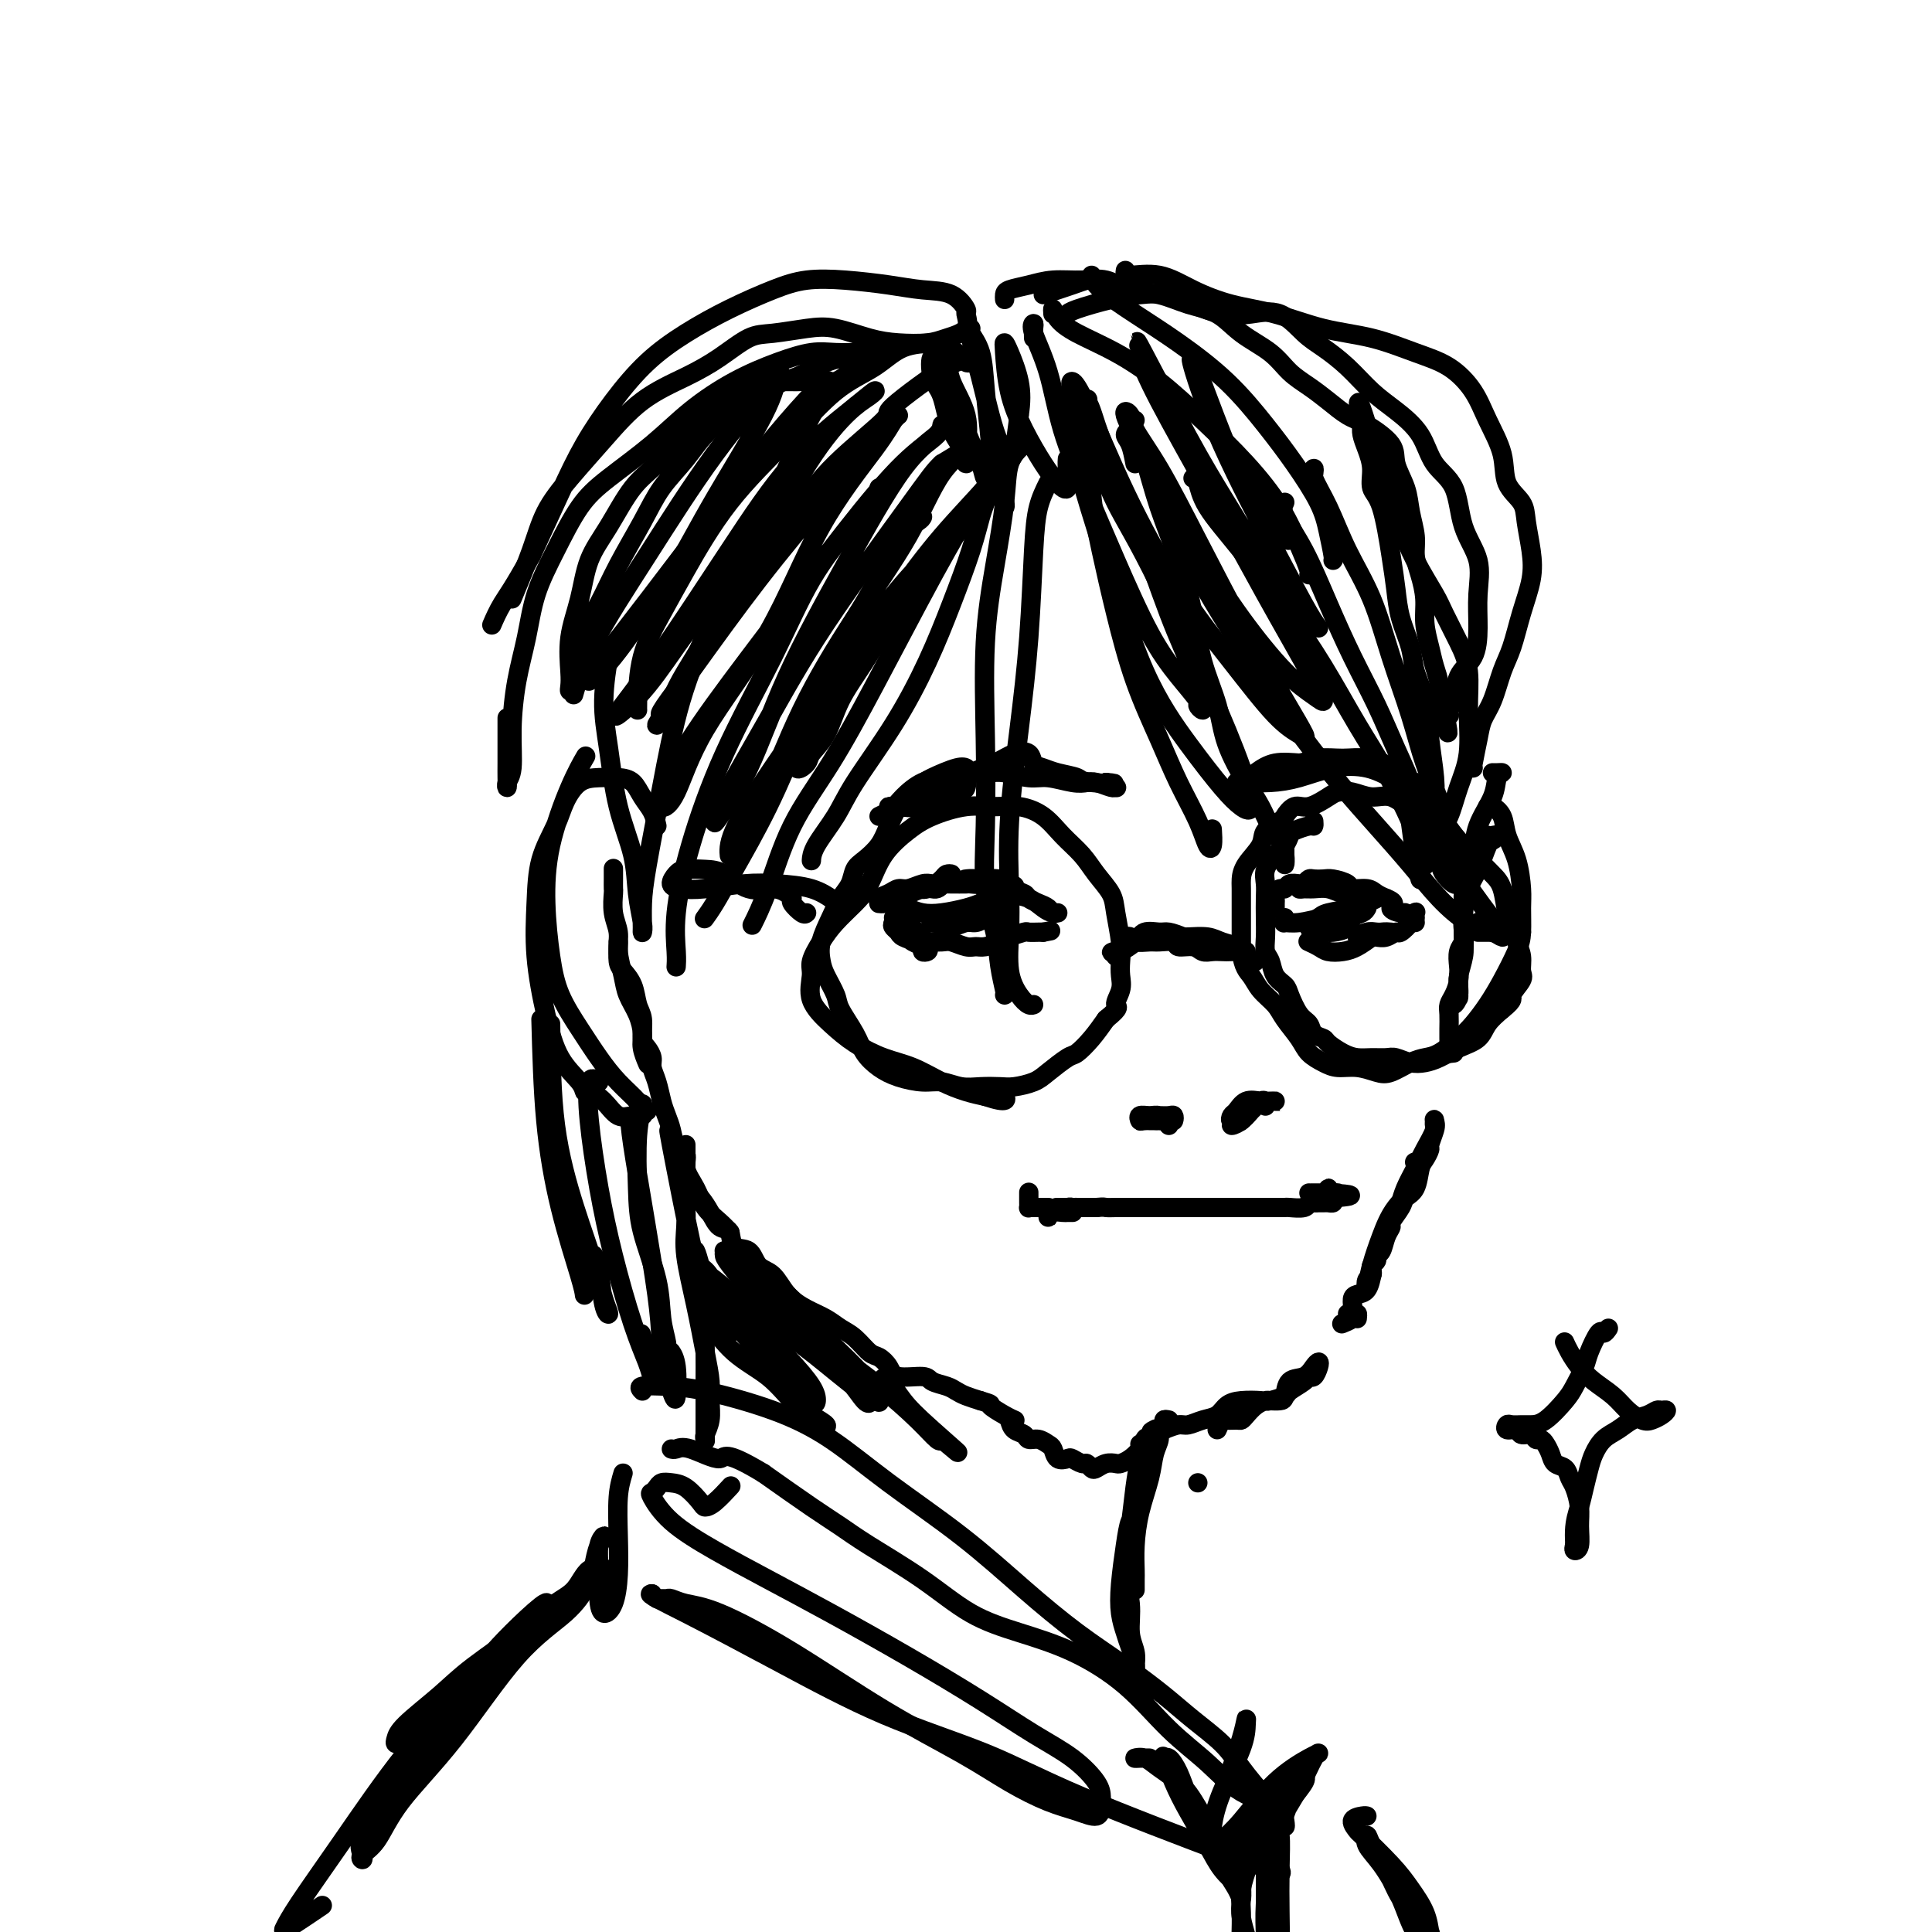 <svg viewBox='0 0 400 400' version='1.1' xmlns='http://www.w3.org/2000/svg' xmlns:xlink='http://www.w3.org/1999/xlink'><g fill='none' stroke='rgb(0,0,0)' stroke-width='4' stroke-linecap='round' stroke-linejoin='round'><path d='M127,180c-0.001,-0.167 -0.001,-0.334 0,0c0.001,0.334 0.004,1.170 0,2c-0.004,0.830 -0.016,1.655 0,2c0.016,0.345 0.060,0.209 0,1c-0.060,0.791 -0.224,2.507 0,4c0.224,1.493 0.837,2.762 1,4c0.163,1.238 -0.124,2.446 0,4c0.124,1.554 0.659,3.454 1,5c0.341,1.546 0.487,2.737 1,4c0.513,1.263 1.392,2.598 2,4c0.608,1.402 0.947,2.871 1,4c0.053,1.129 -0.178,1.919 0,3c0.178,1.081 0.765,2.452 1,3c0.235,0.548 0.117,0.274 0,0'/><path d='M128,195c0.016,0.127 0.031,0.253 0,1c-0.031,0.747 -0.110,2.113 0,3c0.110,0.887 0.407,1.295 1,2c0.593,0.705 1.482,1.708 2,3c0.518,1.292 0.665,2.874 1,4c0.335,1.126 0.860,1.796 1,3c0.140,1.204 -0.103,2.943 0,4c0.103,1.057 0.552,1.430 1,2c0.448,0.570 0.893,1.335 1,2c0.107,0.665 -0.126,1.231 0,2c0.126,0.769 0.610,1.743 1,3c0.390,1.257 0.687,2.797 1,4c0.313,1.203 0.643,2.068 1,3c0.357,0.932 0.743,1.932 1,3c0.257,1.068 0.385,2.204 1,3c0.615,0.796 1.715,1.252 2,2c0.285,0.748 -0.246,1.787 0,3c0.246,1.213 1.267,2.598 2,4c0.733,1.402 1.176,2.819 2,4c0.824,1.181 2.030,2.126 3,3c0.970,0.874 1.706,1.678 2,2c0.294,0.322 0.147,0.161 0,0'/><path d='M142,237c0.001,0.206 0.003,0.411 0,1c-0.003,0.589 -0.009,1.561 0,2c0.009,0.439 0.033,0.347 0,1c-0.033,0.653 -0.122,2.053 0,3c0.122,0.947 0.457,1.442 1,2c0.543,0.558 1.295,1.180 2,2c0.705,0.820 1.362,1.839 2,3c0.638,1.161 1.258,2.465 2,3c0.742,0.535 1.605,0.301 2,1c0.395,0.699 0.320,2.329 1,3c0.680,0.671 2.113,0.382 3,1c0.887,0.618 1.227,2.143 2,3c0.773,0.857 1.978,1.045 3,2c1.022,0.955 1.862,2.677 3,4c1.138,1.323 2.574,2.246 4,3c1.426,0.754 2.843,1.339 4,2c1.157,0.661 2.054,1.398 3,2c0.946,0.602 1.941,1.069 3,2c1.059,0.931 2.182,2.326 3,3c0.818,0.674 1.331,0.629 2,1c0.669,0.371 1.495,1.160 2,2c0.505,0.840 0.688,1.731 2,2c1.312,0.269 3.754,-0.083 5,0c1.246,0.083 1.295,0.599 2,1c0.705,0.401 2.065,0.685 3,1c0.935,0.315 1.444,0.662 2,1c0.556,0.338 1.159,0.668 2,1c0.841,0.332 1.921,0.666 3,1'/><path d='M203,290c2.933,0.895 1.766,0.632 2,1c0.234,0.368 1.871,1.368 3,2c1.129,0.632 1.751,0.895 2,1c0.249,0.105 0.124,0.053 0,0'/><path d='M209,294c0.214,0.764 0.428,1.529 1,2c0.572,0.471 1.501,0.650 2,1c0.499,0.350 0.566,0.872 1,1c0.434,0.128 1.234,-0.137 2,0c0.766,0.137 1.500,0.677 2,1c0.500,0.323 0.768,0.430 1,1c0.232,0.570 0.429,1.602 1,2c0.571,0.398 1.515,0.163 2,0c0.485,-0.163 0.510,-0.253 1,0c0.490,0.253 1.443,0.849 2,1c0.557,0.151 0.716,-0.142 1,0c0.284,0.142 0.691,0.718 1,1c0.309,0.282 0.519,0.270 1,0c0.481,-0.270 1.233,-0.797 2,-1c0.767,-0.203 1.551,-0.083 2,0c0.449,0.083 0.565,0.127 1,0c0.435,-0.127 1.189,-0.426 2,-1c0.811,-0.574 1.680,-1.424 2,-2c0.320,-0.576 0.091,-0.879 0,-1c-0.091,-0.121 -0.046,-0.061 0,0'/><path d='M252,296c0.363,-0.846 0.727,-1.693 1,-2c0.273,-0.307 0.457,-0.075 1,0c0.543,0.075 1.445,-0.008 2,0c0.555,0.008 0.764,0.107 1,0c0.236,-0.107 0.501,-0.421 1,-1c0.499,-0.579 1.233,-1.424 2,-2c0.767,-0.576 1.566,-0.883 2,-1c0.434,-0.117 0.504,-0.044 1,0c0.496,0.044 1.418,0.058 2,0c0.582,-0.058 0.825,-0.188 1,-1c0.175,-0.812 0.282,-2.307 1,-3c0.718,-0.693 2.046,-0.584 3,-1c0.954,-0.416 1.534,-1.355 2,-2c0.466,-0.645 0.818,-0.994 1,-1c0.182,-0.006 0.196,0.331 0,1c-0.196,0.669 -0.600,1.671 -1,2c-0.400,0.329 -0.797,-0.013 -1,0c-0.203,0.013 -0.213,0.382 -1,1c-0.787,0.618 -2.353,1.486 -3,2c-0.647,0.514 -0.376,0.676 -1,1c-0.624,0.324 -2.144,0.812 -3,1c-0.856,0.188 -1.047,0.078 -2,0c-0.953,-0.078 -2.668,-0.122 -4,0c-1.332,0.122 -2.281,0.410 -3,1c-0.719,0.590 -1.206,1.481 -2,2c-0.794,0.519 -1.893,0.665 -3,1c-1.107,0.335 -2.221,0.859 -3,1c-0.779,0.141 -1.223,-0.103 -2,0c-0.777,0.103 -1.889,0.551 -3,1'/><path d='M241,296c-3.867,0.933 -2.533,0.267 -2,0c0.533,-0.267 0.267,-0.133 0,0'/><path d='M281,273c0.054,-0.506 0.107,-1.012 0,-1c-0.107,0.012 -0.375,0.542 -1,1c-0.625,0.458 -1.607,0.845 -2,1c-0.393,0.155 -0.196,0.077 0,0'/><path d='M279,272c0.439,-0.224 0.878,-0.449 1,-1c0.122,-0.551 -0.072,-1.429 0,-2c0.072,-0.571 0.411,-0.836 1,-1c0.589,-0.164 1.430,-0.229 2,-1c0.570,-0.771 0.870,-2.249 1,-3c0.130,-0.751 0.090,-0.777 0,-1c-0.090,-0.223 -0.232,-0.644 0,-1c0.232,-0.356 0.837,-0.649 1,-1c0.163,-0.351 -0.116,-0.761 0,-1c0.116,-0.239 0.627,-0.308 1,-1c0.373,-0.692 0.610,-2.006 1,-3c0.390,-0.994 0.934,-1.668 1,-2c0.066,-0.332 -0.347,-0.323 0,-1c0.347,-0.677 1.455,-2.040 2,-3c0.545,-0.960 0.528,-1.519 1,-2c0.472,-0.481 1.432,-0.886 2,-2c0.568,-1.114 0.744,-2.936 1,-4c0.256,-1.064 0.590,-1.370 1,-2c0.410,-0.630 0.895,-1.584 1,-2c0.105,-0.416 -0.168,-0.295 0,-1c0.168,-0.705 0.779,-2.237 1,-3c0.221,-0.763 0.053,-0.757 0,-1c-0.053,-0.243 0.008,-0.737 0,-1c-0.008,-0.263 -0.086,-0.297 0,0c0.086,0.297 0.335,0.924 0,2c-0.335,1.076 -1.253,2.600 -2,4c-0.747,1.400 -1.324,2.674 -2,4c-0.676,1.326 -1.451,2.703 -2,4c-0.549,1.297 -0.871,2.513 -1,3c-0.129,0.487 -0.064,0.243 0,0'/><path d='M284,263c0.108,0.362 0.217,0.724 0,1c-0.217,0.276 -0.758,0.465 -1,1c-0.242,0.535 -0.183,1.414 0,1c0.183,-0.414 0.490,-2.122 1,-4c0.510,-1.878 1.222,-3.926 2,-6c0.778,-2.074 1.621,-4.175 3,-6c1.379,-1.825 3.294,-3.376 4,-5c0.706,-1.624 0.202,-3.321 0,-4c-0.202,-0.679 -0.101,-0.339 0,0'/><path d='M301,218c-0.423,0.063 -0.845,0.126 -1,0c-0.155,-0.126 -0.042,-0.443 0,-1c0.042,-0.557 0.014,-1.356 0,-2c-0.014,-0.644 -0.014,-1.134 0,-2c0.014,-0.866 0.043,-2.107 0,-3c-0.043,-0.893 -0.156,-1.436 0,-2c0.156,-0.564 0.581,-1.148 1,-2c0.419,-0.852 0.830,-1.970 1,-3c0.170,-1.030 0.097,-1.971 0,-3c-0.097,-1.029 -0.220,-2.144 0,-3c0.220,-0.856 0.783,-1.451 1,-2c0.217,-0.549 0.090,-1.051 0,-2c-0.090,-0.949 -0.141,-2.344 0,-4c0.141,-1.656 0.473,-3.572 1,-5c0.527,-1.428 1.248,-2.369 2,-4c0.752,-1.631 1.533,-3.953 2,-5c0.467,-1.047 0.619,-0.818 1,-1c0.381,-0.182 0.990,-0.773 1,-1c0.010,-0.227 -0.578,-0.088 -1,0c-0.422,0.088 -0.677,0.125 -1,0c-0.323,-0.125 -0.713,-0.411 -1,0c-0.287,0.411 -0.469,1.519 -1,3c-0.531,1.481 -1.410,3.334 -2,5c-0.590,1.666 -0.889,3.144 -1,4c-0.111,0.856 -0.033,1.090 0,2c0.033,0.910 0.023,2.495 0,4c-0.023,1.505 -0.058,2.929 0,4c0.058,1.071 0.208,1.788 0,3c-0.208,1.212 -0.774,2.918 -1,4c-0.226,1.082 -0.113,1.541 0,2'/><path d='M302,204c-0.253,3.972 0.113,2.402 0,2c-0.113,-0.402 -0.706,0.364 -1,1c-0.294,0.636 -0.289,1.144 0,1c0.289,-0.144 0.861,-0.938 1,-2c0.139,-1.062 -0.156,-2.391 0,-4c0.156,-1.609 0.763,-3.499 1,-5c0.237,-1.501 0.103,-2.612 0,-4c-0.103,-1.388 -0.175,-3.052 0,-5c0.175,-1.948 0.596,-4.178 1,-6c0.404,-1.822 0.792,-3.234 1,-5c0.208,-1.766 0.235,-3.885 1,-6c0.765,-2.115 2.268,-4.227 3,-6c0.732,-1.773 0.693,-3.207 1,-4c0.307,-0.793 0.958,-0.944 1,-1c0.042,-0.056 -0.527,-0.015 -1,0c-0.473,0.015 -0.849,0.004 -1,0c-0.151,-0.004 -0.075,-0.002 0,0'/><path d='M139,236c-0.439,-1.837 -0.878,-3.674 0,1c0.878,4.674 3.072,15.859 4,20c0.928,4.141 0.588,1.238 1,2c0.412,0.762 1.574,5.187 2,8c0.426,2.813 0.114,4.012 0,6c-0.114,1.988 -0.031,4.764 0,7c0.031,2.236 0.008,3.930 0,6c-0.008,2.070 -0.003,4.514 0,6c0.003,1.486 0.005,2.012 0,3c-0.005,0.988 -0.016,2.439 0,3c0.016,0.561 0.057,0.234 0,0c-0.057,-0.234 -0.214,-0.375 0,-1c0.214,-0.625 0.798,-1.734 1,-3c0.202,-1.266 0.022,-2.690 0,-4c-0.022,-1.310 0.113,-2.506 0,-4c-0.113,-1.494 -0.475,-3.287 -1,-6c-0.525,-2.713 -1.212,-6.346 -2,-10c-0.788,-3.654 -1.675,-7.330 -2,-10c-0.325,-2.670 -0.087,-4.334 0,-6c0.087,-1.666 0.025,-3.333 0,-4c-0.025,-0.667 -0.012,-0.333 0,0'/><path d='M248,307c0.000,0.000 0.000,0.000 0,0c0.000,0.000 0.000,0.000 0,0'/><path d='M133,288c-0.416,-0.416 -0.833,-0.831 0,-1c0.833,-0.169 2.914,-0.090 5,0c2.086,0.090 4.177,0.193 8,1c3.823,0.807 9.379,2.320 14,4c4.621,1.680 8.308,3.529 12,6c3.692,2.471 7.391,5.566 12,9c4.609,3.434 10.129,7.208 15,11c4.871,3.792 9.095,7.601 13,11c3.905,3.399 7.493,6.386 11,9c3.507,2.614 6.933,4.854 10,7c3.067,2.146 5.777,4.200 8,6c2.223,1.800 3.961,3.348 6,5c2.039,1.652 4.378,3.407 6,5c1.622,1.593 2.526,3.024 4,5c1.474,1.976 3.517,4.495 5,6c1.483,1.505 2.404,1.994 3,3c0.596,1.006 0.865,2.529 1,3c0.135,0.471 0.136,-0.110 0,-1c-0.136,-0.890 -0.408,-2.091 -2,-3c-1.592,-0.909 -4.504,-1.527 -7,-3c-2.496,-1.473 -4.575,-3.801 -7,-6c-2.425,-2.199 -5.194,-4.269 -8,-7c-2.806,-2.731 -5.648,-6.121 -9,-9c-3.352,-2.879 -7.214,-5.246 -11,-7c-3.786,-1.754 -7.495,-2.895 -11,-4c-3.505,-1.105 -6.807,-2.172 -10,-4c-3.193,-1.828 -6.278,-4.415 -10,-7c-3.722,-2.585 -8.080,-5.167 -11,-7c-2.920,-1.833 -4.402,-2.917 -6,-4c-1.598,-1.083 -3.314,-2.167 -6,-4c-2.686,-1.833 -6.343,-4.417 -10,-7'/><path d='M158,305c-8.371,-5.044 -7.798,-3.156 -9,-3c-1.202,0.156 -4.178,-1.422 -6,-2c-1.822,-0.578 -2.491,-0.156 -3,0c-0.509,0.156 -0.860,0.044 -1,0c-0.140,-0.044 -0.070,-0.022 0,0'/><path d='M129,305c-0.418,1.407 -0.837,2.813 -1,5c-0.163,2.187 -0.072,5.154 0,8c0.072,2.846 0.125,5.571 0,8c-0.125,2.429 -0.427,4.561 -1,6c-0.573,1.439 -1.417,2.185 -2,2c-0.583,-0.185 -0.905,-1.300 -1,-3c-0.095,-1.700 0.037,-3.986 0,-6c-0.037,-2.014 -0.245,-3.755 0,-5c0.245,-1.245 0.941,-1.994 1,-2c0.059,-0.006 -0.520,0.730 -1,2c-0.480,1.270 -0.860,3.073 -1,4c-0.140,0.927 -0.040,0.979 0,1c0.040,0.021 0.020,0.010 0,0'/><path d='M212,92c-1.199,1.084 -2.398,2.168 -3,4c-0.602,1.832 -0.606,4.414 -1,8c-0.394,3.586 -1.179,8.178 -2,13c-0.821,4.822 -1.677,9.873 -2,16c-0.323,6.127 -0.112,13.330 0,20c0.112,6.670 0.125,12.806 0,18c-0.125,5.194 -0.387,9.444 0,13c0.387,3.556 1.424,6.417 2,9c0.576,2.583 0.690,4.888 1,7c0.310,2.112 0.814,4.030 1,5c0.186,0.970 0.053,0.991 0,1c-0.053,0.009 -0.027,0.004 0,0'/><path d='M217,100c-0.750,1.520 -1.501,3.040 -2,5c-0.499,1.960 -0.747,4.359 -1,9c-0.253,4.641 -0.512,11.522 -1,18c-0.488,6.478 -1.204,12.553 -2,19c-0.796,6.447 -1.672,13.268 -2,19c-0.328,5.732 -0.110,10.377 0,14c0.110,3.623 0.110,6.225 0,9c-0.110,2.775 -0.331,5.724 0,8c0.331,2.276 1.212,3.878 2,5c0.788,1.122 1.481,1.764 2,2c0.519,0.236 0.862,0.068 1,0c0.138,-0.068 0.069,-0.034 0,0'/><path d='M221,89c0.136,-0.305 0.273,-0.610 0,-1c-0.273,-0.390 -0.955,-0.864 -1,-1c-0.045,-0.136 0.549,0.066 1,0c0.451,-0.066 0.761,-0.399 1,-1c0.239,-0.601 0.408,-1.469 1,-2c0.592,-0.531 1.607,-0.724 2,-1c0.393,-0.276 0.163,-0.635 0,0c-0.163,0.635 -0.260,2.263 0,4c0.260,1.737 0.875,3.583 1,6c0.125,2.417 -0.242,5.406 0,9c0.242,3.594 1.092,7.792 2,12c0.908,4.208 1.875,8.427 3,13c1.125,4.573 2.409,9.499 4,14c1.591,4.501 3.488,8.578 5,12c1.512,3.422 2.640,6.188 4,9c1.360,2.812 2.953,5.671 4,8c1.047,2.329 1.549,4.130 2,5c0.451,0.870 0.852,0.811 1,0c0.148,-0.811 0.042,-2.375 0,-3c-0.042,-0.625 -0.021,-0.313 0,0'/><path d='M235,96c-0.284,-1.496 -0.568,-2.992 -1,-4c-0.432,-1.008 -1.012,-1.527 -1,-2c0.012,-0.473 0.614,-0.900 1,-1c0.386,-0.100 0.554,0.129 1,1c0.446,0.871 1.168,2.386 2,5c0.832,2.614 1.774,6.328 3,10c1.226,3.672 2.735,7.301 4,11c1.265,3.699 2.285,7.469 3,11c0.715,3.531 1.126,6.825 2,10c0.874,3.175 2.212,6.233 3,9c0.788,2.767 1.027,5.244 2,8c0.973,2.756 2.681,5.791 4,8c1.319,2.209 2.248,3.592 3,5c0.752,1.408 1.326,2.843 2,4c0.674,1.157 1.449,2.038 2,3c0.551,0.962 0.880,2.005 1,3c0.120,0.995 0.032,1.941 0,2c-0.032,0.059 -0.009,-0.768 0,-2c0.009,-1.232 0.002,-2.870 0,-4c-0.002,-1.130 -0.001,-1.751 0,-2c0.001,-0.249 0.000,-0.124 0,0'/><path d='M235,87c-0.569,0.815 -1.137,1.631 0,4c1.137,2.369 3.981,6.292 5,8c1.019,1.708 0.213,1.199 1,4c0.787,2.801 3.166,8.910 7,16c3.834,7.090 9.122,15.160 13,21c3.878,5.840 6.345,9.450 9,13c2.655,3.550 5.496,7.042 8,10c2.504,2.958 4.670,5.384 7,8c2.330,2.616 4.824,5.423 7,8c2.176,2.577 4.035,4.924 6,7c1.965,2.076 4.037,3.882 6,5c1.963,1.118 3.818,1.547 5,2c1.182,0.453 1.690,0.930 2,1c0.310,0.070 0.423,-0.269 0,-1c-0.423,-0.731 -1.381,-1.856 -3,-4c-1.619,-2.144 -3.897,-5.308 -5,-7c-1.103,-1.692 -1.029,-1.912 -1,-2c0.029,-0.088 0.015,-0.044 0,0'/><path d='M247,99c0.349,0.052 0.699,0.105 1,1c0.301,0.895 0.554,2.634 2,5c1.446,2.366 4.086,5.359 7,9c2.914,3.641 6.100,7.930 9,12c2.900,4.070 5.512,7.922 8,12c2.488,4.078 4.852,8.381 7,12c2.148,3.619 4.079,6.555 6,10c1.921,3.445 3.833,7.398 5,10c1.167,2.602 1.591,3.853 2,5c0.409,1.147 0.803,2.191 1,3c0.197,0.809 0.197,1.382 0,1c-0.197,-0.382 -0.592,-1.718 -1,-3c-0.408,-1.282 -0.831,-2.509 -1,-3c-0.169,-0.491 -0.085,-0.245 0,0'/><path d='M266,104c-0.333,0.737 -0.666,1.475 0,3c0.666,1.525 2.329,3.839 4,7c1.671,3.161 3.348,7.171 5,11c1.652,3.829 3.280,7.478 5,11c1.720,3.522 3.532,6.917 5,10c1.468,3.083 2.590,5.852 4,9c1.410,3.148 3.107,6.674 4,10c0.893,3.326 0.982,6.452 1,9c0.018,2.548 -0.034,4.517 0,6c0.034,1.483 0.153,2.480 0,2c-0.153,-0.480 -0.580,-2.437 -1,-5c-0.420,-2.563 -0.834,-5.732 -1,-7c-0.166,-1.268 -0.083,-0.634 0,0'/><path d='M272,98c0.068,-0.524 0.135,-1.048 0,-1c-0.135,0.048 -0.473,0.668 0,2c0.473,1.332 1.758,3.377 3,6c1.242,2.623 2.443,5.823 4,9c1.557,3.177 3.471,6.332 5,10c1.529,3.668 2.674,7.849 4,12c1.326,4.151 2.832,8.272 4,12c1.168,3.728 1.998,7.061 3,10c1.002,2.939 2.175,5.483 3,8c0.825,2.517 1.300,5.008 2,7c0.700,1.992 1.624,3.484 2,5c0.376,1.516 0.202,3.057 0,4c-0.202,0.943 -0.433,1.289 -1,1c-0.567,-0.289 -1.472,-1.214 -2,-2c-0.528,-0.786 -0.681,-1.431 -1,-3c-0.319,-1.569 -0.805,-4.060 -1,-6c-0.195,-1.940 -0.098,-3.330 0,-5c0.098,-1.670 0.196,-3.621 0,-6c-0.196,-2.379 -0.686,-5.187 -1,-8c-0.314,-2.813 -0.451,-5.629 -1,-8c-0.549,-2.371 -1.508,-4.295 -2,-6c-0.492,-1.705 -0.515,-3.192 -1,-5c-0.485,-1.808 -1.430,-3.939 -2,-6c-0.570,-2.061 -0.765,-4.052 -1,-6c-0.235,-1.948 -0.511,-3.851 -1,-7c-0.489,-3.149 -1.193,-7.543 -2,-10c-0.807,-2.457 -1.719,-2.976 -2,-4c-0.281,-1.024 0.069,-2.553 0,-4c-0.069,-1.447 -0.557,-2.813 -1,-4c-0.443,-1.187 -0.841,-2.196 -1,-3c-0.159,-0.804 -0.080,-1.402 0,-2'/><path d='M282,88c-1.820,-8.944 0.131,-2.803 1,0c0.869,2.803 0.657,2.270 1,3c0.343,0.730 1.240,2.723 2,5c0.760,2.277 1.382,4.837 2,7c0.618,2.163 1.233,3.929 2,6c0.767,2.071 1.688,4.449 3,7c1.312,2.551 3.017,5.277 4,7c0.983,1.723 1.246,2.444 2,4c0.754,1.556 2.000,3.947 3,6c1.000,2.053 1.754,3.768 2,6c0.246,2.232 -0.017,4.982 0,8c0.017,3.018 0.316,6.304 0,9c-0.316,2.696 -1.245,4.800 -2,7c-0.755,2.200 -1.337,4.495 -2,6c-0.663,1.505 -1.407,2.221 -2,3c-0.593,0.779 -1.035,1.621 -1,2c0.035,0.379 0.548,0.294 1,0c0.452,-0.294 0.843,-0.798 1,-1c0.157,-0.202 0.078,-0.101 0,0'/><path d='M204,103c0.077,0.226 0.154,0.452 0,1c-0.154,0.548 -0.540,1.417 -1,3c-0.460,1.583 -0.994,3.878 -2,7c-1.006,3.122 -2.484,7.071 -4,11c-1.516,3.929 -3.072,7.839 -5,12c-1.928,4.161 -4.229,8.572 -7,13c-2.771,4.428 -6.010,8.872 -8,12c-1.990,3.128 -2.729,4.942 -4,7c-1.271,2.058 -3.073,4.362 -4,6c-0.927,1.638 -0.979,2.611 -1,3c-0.021,0.389 -0.010,0.195 0,0'/><path d='M201,105c-0.094,0.277 -0.188,0.554 -1,2c-0.812,1.446 -2.341,4.060 -4,7c-1.659,2.940 -3.448,6.206 -6,11c-2.552,4.794 -5.868,11.117 -9,17c-3.132,5.883 -6.080,11.325 -9,16c-2.920,4.675 -5.814,8.583 -8,13c-2.186,4.417 -3.666,9.343 -5,13c-1.334,3.657 -2.524,6.045 -3,7c-0.476,0.955 -0.238,0.478 0,0'/><path d='M191,107c-0.107,0.233 -0.214,0.466 -1,1c-0.786,0.534 -2.252,1.368 -4,4c-1.748,2.632 -3.780,7.062 -6,11c-2.220,3.938 -4.629,7.383 -7,12c-2.371,4.617 -4.706,10.407 -7,16c-2.294,5.593 -4.548,10.987 -7,16c-2.452,5.013 -5.100,9.643 -7,13c-1.900,3.357 -3.050,5.442 -4,7c-0.950,1.558 -1.700,2.588 -2,3c-0.300,0.412 -0.150,0.206 0,0'/><path d='M182,101c-0.052,0.404 -0.105,0.808 -1,2c-0.895,1.192 -2.634,3.173 -5,6c-2.366,2.827 -5.359,6.501 -8,11c-2.641,4.499 -4.928,9.824 -8,16c-3.072,6.176 -6.928,13.203 -10,20c-3.072,6.797 -5.359,13.363 -7,19c-1.641,5.637 -2.636,10.346 -3,14c-0.364,3.654 -0.098,6.253 0,8c0.098,1.747 0.028,2.642 0,3c-0.028,0.358 -0.014,0.179 0,0'/><path d='M159,109c-0.925,0.823 -1.850,1.646 -3,3c-1.150,1.354 -2.525,3.238 -4,6c-1.475,2.762 -3.050,6.400 -5,11c-1.950,4.600 -4.274,10.160 -6,16c-1.726,5.840 -2.855,11.958 -4,18c-1.145,6.042 -2.306,12.008 -3,16c-0.694,3.992 -0.922,6.009 -1,8c-0.078,1.991 -0.008,3.954 0,5c0.008,1.046 -0.046,1.174 0,1c0.046,-0.174 0.192,-0.651 0,-2c-0.192,-1.349 -0.722,-3.570 -1,-6c-0.278,-2.430 -0.306,-5.069 -1,-8c-0.694,-2.931 -2.056,-6.153 -3,-10c-0.944,-3.847 -1.469,-8.320 -2,-12c-0.531,-3.680 -1.066,-6.568 -1,-10c0.066,-3.432 0.733,-7.409 1,-9c0.267,-1.591 0.133,-0.795 0,0'/><path d='M136,171c-0.239,-1.011 -0.478,-2.022 -1,-3c-0.522,-0.978 -1.325,-1.921 -2,-3c-0.675,-1.079 -1.220,-2.292 -2,-3c-0.780,-0.708 -1.793,-0.912 -3,-1c-1.207,-0.088 -2.607,-0.060 -4,0c-1.393,0.060 -2.779,0.153 -4,1c-1.221,0.847 -2.276,2.447 -3,4c-0.724,1.553 -1.117,3.059 -2,5c-0.883,1.941 -2.257,4.318 -3,7c-0.743,2.682 -0.854,5.670 -1,9c-0.146,3.330 -0.327,7.001 0,11c0.327,3.999 1.161,8.324 2,12c0.839,3.676 1.684,6.702 3,9c1.316,2.298 3.104,3.867 4,5c0.896,1.133 0.901,1.830 1,2c0.099,0.170 0.293,-0.189 1,0c0.707,0.189 1.927,0.924 3,2c1.073,1.076 2.000,2.494 3,3c1.000,0.506 2.074,0.100 3,0c0.926,-0.100 1.704,0.106 2,0c0.296,-0.106 0.110,-0.525 0,-1c-0.110,-0.475 -0.144,-1.006 -1,-2c-0.856,-0.994 -2.533,-2.452 -4,-4c-1.467,-1.548 -2.723,-3.186 -4,-5c-1.277,-1.814 -2.576,-3.806 -4,-6c-1.424,-2.194 -2.972,-4.592 -4,-7c-1.028,-2.408 -1.536,-4.828 -2,-8c-0.464,-3.172 -0.884,-7.096 -1,-11c-0.116,-3.904 0.072,-7.789 1,-12c0.928,-4.211 2.596,-8.749 4,-12c1.404,-3.251 2.544,-5.215 3,-6c0.456,-0.785 0.228,-0.393 0,0'/><path d='M131,231c0.147,0.705 0.295,1.410 0,1c-0.295,-0.410 -1.032,-1.937 0,5c1.032,6.937 3.833,22.336 5,31c1.167,8.664 0.701,10.591 1,13c0.299,2.409 1.362,5.300 2,7c0.638,1.700 0.851,2.208 1,1c0.149,-1.208 0.232,-4.133 0,-6c-0.232,-1.867 -0.781,-2.676 -1,-3c-0.219,-0.324 -0.110,-0.162 0,0'/><path d='M134,230c-0.452,-0.315 -0.905,-0.630 -1,-1c-0.095,-0.370 0.167,-0.794 0,0c-0.167,0.794 -0.764,2.805 -1,6c-0.236,3.195 -0.112,7.573 0,11c0.112,3.427 0.212,5.904 1,9c0.788,3.096 2.264,6.812 3,10c0.736,3.188 0.733,5.849 1,8c0.267,2.151 0.803,3.793 1,5c0.197,1.207 0.053,1.979 0,2c-0.053,0.021 -0.015,-0.708 0,-1c0.015,-0.292 0.008,-0.146 0,0'/><path d='M124,224c-0.802,-0.569 -1.604,-1.137 -2,0c-0.396,1.137 -0.387,3.981 0,8c0.387,4.019 1.150,9.213 2,14c0.850,4.787 1.785,9.167 3,14c1.215,4.833 2.711,10.120 4,14c1.289,3.880 2.373,6.352 3,8c0.627,1.648 0.797,2.473 1,3c0.203,0.527 0.439,0.757 0,-1c-0.439,-1.757 -1.554,-5.502 -2,-7c-0.446,-1.498 -0.223,-0.749 0,0'/><path d='M114,212c0.077,7.264 0.155,14.529 1,21c0.845,6.471 2.458,12.149 4,17c1.542,4.851 3.013,8.874 4,12c0.987,3.126 1.490,5.356 2,7c0.510,1.644 1.026,2.703 1,3c-0.026,0.297 -0.595,-0.168 -1,-2c-0.405,-1.832 -0.648,-5.032 -1,-7c-0.352,-1.968 -0.815,-2.705 -1,-3c-0.185,-0.295 -0.093,-0.147 0,0'/><path d='M112,211c0.196,7.230 0.392,14.459 1,21c0.608,6.541 1.627,12.392 3,18c1.373,5.608 3.100,10.971 4,14c0.900,3.029 0.971,3.722 1,4c0.029,0.278 0.014,0.139 0,0'/><path d='M242,294c-0.455,-0.095 -0.910,-0.189 -1,0c-0.090,0.189 0.184,0.663 0,1c-0.184,0.337 -0.826,0.538 -1,1c-0.174,0.462 0.121,1.185 0,2c-0.121,0.815 -0.659,1.720 -1,3c-0.341,1.280 -0.484,2.933 -1,5c-0.516,2.067 -1.406,4.547 -2,7c-0.594,2.453 -0.891,4.878 -1,7c-0.109,2.122 -0.029,3.940 0,5c0.029,1.060 0.008,1.362 0,2c-0.008,0.638 -0.002,1.611 0,2c0.002,0.389 0.001,0.195 0,0'/><path d='M238,298c-0.334,-0.320 -0.669,-0.639 -1,0c-0.331,0.639 -0.659,2.238 -1,4c-0.341,1.762 -0.695,3.689 -1,6c-0.305,2.311 -0.561,5.006 -1,8c-0.439,2.994 -1.060,6.287 -1,9c0.060,2.713 0.800,4.848 1,7c0.200,2.152 -0.142,4.323 0,6c0.142,1.677 0.767,2.861 1,4c0.233,1.139 0.074,2.234 0,3c-0.074,0.766 -0.062,1.203 0,1c0.062,-0.203 0.173,-1.047 0,-2c-0.173,-0.953 -0.632,-2.014 -1,-3c-0.368,-0.986 -0.646,-1.896 -1,-3c-0.354,-1.104 -0.785,-2.401 -1,-4c-0.215,-1.599 -0.215,-3.500 0,-6c0.215,-2.500 0.645,-5.598 1,-8c0.355,-2.402 0.634,-4.108 1,-5c0.366,-0.892 0.819,-0.969 1,-1c0.181,-0.031 0.091,-0.015 0,0'/><path d='M182,74c0.635,0.047 1.270,0.094 0,0c-1.270,-0.094 -4.444,-0.329 -7,0c-2.556,0.329 -4.493,1.223 -6,2c-1.507,0.777 -2.583,1.438 -4,2c-1.417,0.562 -3.177,1.026 -5,2c-1.823,0.974 -3.711,2.458 -6,4c-2.289,1.542 -4.979,3.140 -7,5c-2.021,1.860 -3.373,3.980 -5,6c-1.627,2.020 -3.529,3.938 -5,6c-1.471,2.062 -2.513,4.267 -4,7c-1.487,2.733 -3.421,5.995 -5,9c-1.579,3.005 -2.805,5.752 -4,8c-1.195,2.248 -2.359,3.998 -3,6c-0.641,2.002 -0.760,4.257 -1,6c-0.240,1.743 -0.602,2.972 -1,4c-0.398,1.028 -0.832,1.853 -1,2c-0.168,0.147 -0.069,-0.384 0,-1c0.069,-0.616 0.106,-1.315 0,-3c-0.106,-1.685 -0.357,-4.355 0,-7c0.357,-2.645 1.323,-5.265 2,-8c0.677,-2.735 1.067,-5.584 2,-8c0.933,-2.416 2.410,-4.400 4,-7c1.590,-2.600 3.292,-5.817 5,-8c1.708,-2.183 3.421,-3.331 5,-5c1.579,-1.669 3.023,-3.859 5,-6c1.977,-2.141 4.485,-4.235 7,-6c2.515,-1.765 5.035,-3.202 7,-4c1.965,-0.798 3.374,-0.955 5,-1c1.626,-0.045 3.469,0.024 5,0c1.531,-0.024 2.751,-0.140 4,0c1.249,0.140 2.529,0.538 4,0c1.471,-0.538 3.135,-2.011 4,-3c0.865,-0.989 0.933,-1.495 1,-2'/><path d='M178,74c1.018,-1.005 1.063,-1.019 0,-1c-1.063,0.019 -3.233,0.071 -5,0c-1.767,-0.071 -3.129,-0.265 -5,0c-1.871,0.265 -4.250,0.990 -7,2c-2.750,1.010 -5.872,2.307 -9,4c-3.128,1.693 -6.261,3.783 -9,6c-2.739,2.217 -5.083,4.561 -8,7c-2.917,2.439 -6.405,4.974 -9,7c-2.595,2.026 -4.295,3.542 -6,6c-1.705,2.458 -3.413,5.858 -5,9c-1.587,3.142 -3.051,6.025 -4,9c-0.949,2.975 -1.382,6.043 -2,9c-0.618,2.957 -1.419,5.803 -2,9c-0.581,3.197 -0.940,6.746 -1,10c-0.060,3.254 0.180,6.213 0,8c-0.180,1.787 -0.780,2.401 -1,3c-0.220,0.599 -0.059,1.183 0,1c0.059,-0.183 0.016,-1.132 0,-2c-0.016,-0.868 -0.004,-1.655 0,-3c0.004,-1.345 0.001,-3.247 0,-5c-0.001,-1.753 -0.000,-3.358 0,-4c0.000,-0.642 0.000,-0.321 0,0'/><path d='M106,124c1.459,-3.483 2.917,-6.966 4,-10c1.083,-3.034 1.789,-5.620 3,-8c1.211,-2.380 2.927,-4.554 5,-7c2.073,-2.446 4.504,-5.163 7,-8c2.496,-2.837 5.056,-5.793 8,-8c2.944,-2.207 6.271,-3.667 9,-5c2.729,-1.333 4.860,-2.541 7,-4c2.140,-1.459 4.290,-3.169 6,-4c1.710,-0.831 2.979,-0.783 5,-1c2.021,-0.217 4.792,-0.698 7,-1c2.208,-0.302 3.853,-0.423 6,0c2.147,0.423 4.797,1.391 7,2c2.203,0.609 3.959,0.860 6,1c2.041,0.140 4.367,0.170 6,0c1.633,-0.170 2.575,-0.539 4,-1c1.425,-0.461 3.335,-1.012 4,-2c0.665,-0.988 0.086,-2.411 0,-3c-0.086,-0.589 0.321,-0.343 0,-1c-0.321,-0.657 -1.372,-2.216 -3,-3c-1.628,-0.784 -3.835,-0.794 -6,-1c-2.165,-0.206 -4.288,-0.608 -7,-1c-2.712,-0.392 -6.015,-0.774 -9,-1c-2.985,-0.226 -5.654,-0.297 -8,0c-2.346,0.297 -4.369,0.960 -7,2c-2.631,1.040 -5.869,2.455 -9,4c-3.131,1.545 -6.156,3.218 -9,5c-2.844,1.782 -5.508,3.671 -8,6c-2.492,2.329 -4.812,5.099 -7,8c-2.188,2.901 -4.243,5.935 -6,9c-1.757,3.065 -3.216,6.161 -5,10c-1.784,3.839 -3.892,8.419 -6,13'/><path d='M110,115c-3.869,6.976 -5.042,8.417 -6,10c-0.958,1.583 -1.702,3.310 -2,4c-0.298,0.690 -0.149,0.345 0,0'/><path d='M216,61c2.267,-0.746 4.534,-1.492 6,-2c1.466,-0.508 2.130,-0.777 3,-1c0.870,-0.223 1.944,-0.400 3,0c1.056,0.400 2.092,1.377 3,2c0.908,0.623 1.688,0.892 2,1c0.312,0.108 0.156,0.054 0,0'/><path d='M208,62c-0.022,-0.331 -0.044,-0.663 0,-1c0.044,-0.337 0.153,-0.681 1,-1c0.847,-0.319 2.434,-0.614 4,-1c1.566,-0.386 3.113,-0.861 5,-1c1.887,-0.139 4.113,0.060 6,0c1.887,-0.060 3.435,-0.380 5,0c1.565,0.380 3.147,1.459 5,2c1.853,0.541 3.976,0.545 6,1c2.024,0.455 3.948,1.360 6,2c2.052,0.640 4.232,1.014 6,2c1.768,0.986 3.123,2.584 5,4c1.877,1.416 4.277,2.648 6,4c1.723,1.352 2.769,2.822 4,4c1.231,1.178 2.646,2.065 4,3c1.354,0.935 2.648,1.918 4,3c1.352,1.082 2.761,2.263 4,3c1.239,0.737 2.306,1.032 4,2c1.694,0.968 4.013,2.611 5,4c0.987,1.389 0.642,2.524 1,4c0.358,1.476 1.419,3.293 2,5c0.581,1.707 0.681,3.306 1,5c0.319,1.694 0.855,3.484 1,5c0.145,1.516 -0.102,2.758 0,4c0.102,1.242 0.552,2.485 1,4c0.448,1.515 0.895,3.303 1,5c0.105,1.697 -0.130,3.302 0,5c0.130,1.698 0.626,3.488 1,5c0.374,1.512 0.626,2.745 1,4c0.374,1.255 0.870,2.530 1,4c0.130,1.470 -0.106,3.134 0,4c0.106,0.866 0.553,0.933 1,1'/><path d='M299,147c1.637,8.723 0.229,3.029 0,1c-0.229,-2.029 0.719,-0.393 1,0c0.281,0.393 -0.107,-0.458 0,-1c0.107,-0.542 0.707,-0.775 1,-2c0.293,-1.225 0.277,-3.442 1,-5c0.723,-1.558 2.183,-2.457 3,-4c0.817,-1.543 0.989,-3.728 1,-6c0.011,-2.272 -0.140,-4.629 0,-7c0.140,-2.371 0.570,-4.755 0,-7c-0.570,-2.245 -2.139,-4.351 -3,-7c-0.861,-2.649 -1.012,-5.841 -2,-8c-0.988,-2.159 -2.811,-3.284 -4,-5c-1.189,-1.716 -1.742,-4.024 -3,-6c-1.258,-1.976 -3.220,-3.619 -5,-5c-1.780,-1.381 -3.377,-2.501 -5,-4c-1.623,-1.499 -3.272,-3.379 -5,-5c-1.728,-1.621 -3.534,-2.983 -5,-4c-1.466,-1.017 -2.590,-1.690 -4,-3c-1.410,-1.310 -3.106,-3.259 -5,-4c-1.894,-0.741 -3.986,-0.276 -6,0c-2.014,0.276 -3.949,0.363 -6,0c-2.051,-0.363 -4.216,-1.177 -6,-2c-1.784,-0.823 -3.186,-1.657 -5,-2c-1.814,-0.343 -4.041,-0.197 -6,0c-1.959,0.197 -3.649,0.445 -6,1c-2.351,0.555 -5.364,1.419 -7,2c-1.636,0.581 -1.896,0.880 -2,1c-0.104,0.120 -0.052,0.060 0,0'/><path d='M233,56c-0.094,0.492 -0.189,0.984 1,1c1.189,0.016 3.661,-0.445 6,0c2.339,0.445 4.544,1.795 7,3c2.456,1.205 5.162,2.266 8,3c2.838,0.734 5.808,1.143 9,2c3.192,0.857 6.605,2.163 10,3c3.395,0.837 6.771,1.204 10,2c3.229,0.796 6.312,2.020 9,3c2.688,0.980 4.980,1.714 7,3c2.020,1.286 3.767,3.124 5,5c1.233,1.876 1.951,3.791 3,6c1.049,2.209 2.428,4.711 3,7c0.572,2.289 0.337,4.364 1,6c0.663,1.636 2.224,2.833 3,4c0.776,1.167 0.766,2.303 1,4c0.234,1.697 0.712,3.953 1,6c0.288,2.047 0.387,3.885 0,6c-0.387,2.115 -1.259,4.509 -2,7c-0.741,2.491 -1.350,5.080 -2,7c-0.650,1.920 -1.341,3.169 -2,5c-0.659,1.831 -1.287,4.242 -2,6c-0.713,1.758 -1.512,2.863 -2,4c-0.488,1.137 -0.667,2.305 -1,4c-0.333,1.695 -0.820,3.918 -1,5c-0.180,1.082 -0.051,1.023 0,1c0.051,-0.023 0.026,-0.012 0,0'/><path d='M201,75c-0.305,0.120 -0.610,0.241 -1,0c-0.390,-0.241 -0.863,-0.842 -4,1c-3.137,1.842 -8.936,6.129 -11,8c-2.064,1.871 -0.392,1.326 -2,3c-1.608,1.674 -6.496,5.566 -10,9c-3.504,3.434 -5.625,6.409 -8,10c-2.375,3.591 -5.004,7.797 -8,12c-2.996,4.203 -6.358,8.405 -9,12c-2.642,3.595 -4.564,6.585 -6,9c-1.436,2.415 -2.385,4.256 -3,6c-0.615,1.744 -0.896,3.393 -1,4c-0.104,0.607 -0.030,0.174 0,0c0.030,-0.174 0.015,-0.087 0,0'/><path d='M198,73c-1.188,-0.841 -2.376,-1.682 -3,-2c-0.624,-0.318 -0.685,-0.114 -2,0c-1.315,0.114 -3.885,0.137 -6,1c-2.115,0.863 -3.776,2.567 -6,4c-2.224,1.433 -5.010,2.596 -8,5c-2.990,2.404 -6.185,6.049 -10,10c-3.815,3.951 -8.252,8.207 -12,13c-3.748,4.793 -6.808,10.121 -9,14c-2.192,3.879 -3.515,6.307 -5,9c-1.485,2.693 -3.130,5.650 -4,9c-0.870,3.350 -0.965,7.094 -1,9c-0.035,1.906 -0.010,1.973 0,2c0.010,0.027 0.005,0.013 0,0'/><path d='M218,65c-0.041,-0.581 -0.083,-1.162 0,-1c0.083,0.162 0.290,1.068 1,2c0.710,0.932 1.923,1.891 4,3c2.077,1.109 5.017,2.369 8,4c2.983,1.631 6.010,3.632 9,6c2.990,2.368 5.943,5.104 9,8c3.057,2.896 6.217,5.953 9,9c2.783,3.047 5.191,6.084 7,9c1.809,2.916 3.021,5.709 4,8c0.979,2.291 1.725,4.078 2,5c0.275,0.922 0.079,0.978 0,1c-0.079,0.022 -0.039,0.011 0,0'/><path d='M226,57c0.259,0.835 0.518,1.669 2,3c1.482,1.331 4.187,3.157 7,5c2.813,1.843 5.734,3.703 9,6c3.266,2.297 6.878,5.032 10,8c3.122,2.968 5.754,6.168 8,9c2.246,2.832 4.104,5.295 6,8c1.896,2.705 3.828,5.653 5,8c1.172,2.347 1.582,4.093 2,6c0.418,1.907 0.843,3.975 1,5c0.157,1.025 0.045,1.007 0,1c-0.045,-0.007 -0.022,-0.004 0,0'/><path d='M262,229c0.025,-0.423 0.050,-0.845 0,-1c-0.050,-0.155 -0.174,-0.041 0,0c0.174,0.041 0.647,0.011 1,0c0.353,-0.011 0.587,-0.002 1,0c0.413,0.002 1.005,-0.001 1,0c-0.005,0.001 -0.607,0.007 -1,0c-0.393,-0.007 -0.578,-0.028 -1,0c-0.422,0.028 -1.081,0.103 -2,0c-0.919,-0.103 -2.097,-0.385 -3,0c-0.903,0.385 -1.532,1.436 -2,2c-0.468,0.564 -0.774,0.641 -1,1c-0.226,0.359 -0.372,1.000 0,1c0.372,-0.000 1.260,-0.643 2,-1c0.740,-0.357 1.331,-0.430 2,-1c0.669,-0.570 1.416,-1.637 2,-2c0.584,-0.363 1.006,-0.022 1,0c-0.006,0.022 -0.438,-0.277 -1,0c-0.562,0.277 -1.253,1.129 -2,2c-0.747,0.871 -1.549,1.761 -2,2c-0.451,0.239 -0.549,-0.173 -1,0c-0.451,0.173 -1.255,0.932 -1,1c0.255,0.068 1.568,-0.554 2,-1c0.432,-0.446 -0.018,-0.718 0,-1c0.018,-0.282 0.505,-0.576 1,-1c0.495,-0.424 0.999,-0.978 1,-1c0.001,-0.022 -0.499,0.489 -1,1'/><path d='M258,230c-1.250,0.762 -0.875,1.667 -1,2c-0.125,0.333 -0.750,0.095 -1,0c-0.250,-0.095 -0.125,-0.048 0,0'/><path d='M242,233c-0.330,-0.423 -0.660,-0.845 -1,-1c-0.340,-0.155 -0.691,-0.041 -1,0c-0.309,0.041 -0.577,0.011 -1,0c-0.423,-0.011 -1.000,-0.003 -1,0c0.000,0.003 0.579,0.000 1,0c0.421,-0.000 0.685,0.001 1,0c0.315,-0.001 0.681,-0.004 1,0c0.319,0.004 0.591,0.015 1,0c0.409,-0.015 0.953,-0.058 1,0c0.047,0.058 -0.404,0.215 -1,0c-0.596,-0.215 -1.336,-0.804 -2,-1c-0.664,-0.196 -1.252,-0.000 -2,0c-0.748,0.000 -1.656,-0.196 -2,0c-0.344,0.196 -0.124,0.784 0,1c0.124,0.216 0.152,0.059 1,0c0.848,-0.059 2.515,-0.020 3,0c0.485,0.020 -0.212,0.019 0,0c0.212,-0.019 1.332,-0.058 2,0c0.668,0.058 0.884,0.212 1,0c0.116,-0.212 0.133,-0.789 0,-1c-0.133,-0.211 -0.414,-0.057 -1,0c-0.586,0.057 -1.477,0.015 -2,0c-0.523,-0.015 -0.679,-0.004 -1,0c-0.321,0.004 -0.806,0.001 -1,0c-0.194,-0.001 -0.097,-0.001 0,0'/><path d='M222,251c0.097,0.002 0.194,0.004 0,0c-0.194,-0.004 -0.679,-0.014 -1,0c-0.321,0.014 -0.477,0.054 -1,0c-0.523,-0.054 -1.411,-0.200 -2,0c-0.589,0.200 -0.877,0.747 -1,1c-0.123,0.253 -0.081,0.211 0,0c0.081,-0.211 0.201,-0.593 1,-1c0.799,-0.407 2.278,-0.841 3,-1c0.722,-0.159 0.688,-0.043 1,0c0.312,0.043 0.970,0.011 1,0c0.030,-0.011 -0.568,-0.003 -1,0c-0.432,0.003 -0.697,0.001 -1,0c-0.303,-0.001 -0.642,-0.000 -1,0c-0.358,0.000 -0.734,0.000 -1,0c-0.266,-0.000 -0.422,-0.000 0,0c0.422,0.000 1.422,0.000 2,0c0.578,-0.000 0.733,-0.000 1,0c0.267,0.000 0.645,0.000 1,0c0.355,-0.000 0.686,-0.000 1,0c0.314,0.000 0.610,0.000 1,0c0.390,-0.000 0.874,-0.000 1,0c0.126,0.000 -0.107,0.000 0,0c0.107,-0.000 0.553,-0.000 1,0'/><path d='M227,250c1.733,-0.155 1.565,-0.041 2,0c0.435,0.041 1.472,0.011 2,0c0.528,-0.011 0.545,-0.003 1,0c0.455,0.003 1.347,0.001 2,0c0.653,-0.001 1.067,-0.000 2,0c0.933,0.000 2.386,0.000 3,0c0.614,-0.000 0.390,-0.000 1,0c0.610,0.000 2.054,0.000 3,0c0.946,-0.000 1.394,-0.000 2,0c0.606,0.000 1.370,0.000 2,0c0.630,-0.000 1.125,-0.000 2,0c0.875,0.000 2.130,0.000 3,0c0.870,-0.000 1.354,-0.000 2,0c0.646,0.000 1.454,0.000 2,0c0.546,-0.000 0.831,-0.000 1,0c0.169,0.000 0.220,0.000 1,0c0.780,-0.000 2.287,-0.000 3,0c0.713,0.000 0.632,0.001 1,0c0.368,-0.001 1.184,-0.004 2,0c0.816,0.004 1.633,0.015 2,0c0.367,-0.015 0.283,-0.057 1,0c0.717,0.057 2.234,0.211 3,0c0.766,-0.211 0.783,-0.789 1,-1c0.217,-0.211 0.636,-0.056 1,0c0.364,0.056 0.672,0.012 1,0c0.328,-0.012 0.676,0.007 1,0c0.324,-0.007 0.626,-0.040 1,0c0.374,0.040 0.821,0.154 1,0c0.179,-0.154 0.089,-0.577 0,-1'/><path d='M276,248c7.409,-0.536 1.431,-0.876 -1,-1c-2.431,-0.124 -1.314,-0.033 -1,0c0.314,0.033 -0.176,0.009 -1,0c-0.824,-0.009 -1.982,-0.002 -2,0c-0.018,0.002 1.103,0.000 2,0c0.897,-0.000 1.571,0.001 2,0c0.429,-0.001 0.612,-0.005 1,0c0.388,0.005 0.980,0.019 1,0c0.020,-0.019 -0.530,-0.071 -1,0c-0.470,0.071 -0.858,0.267 -1,0c-0.142,-0.267 -0.038,-0.995 0,-1c0.038,-0.005 0.011,0.713 0,1c-0.011,0.287 -0.005,0.144 0,0'/><path d='M233,194c0.391,-0.114 0.781,-0.228 1,0c0.219,0.228 0.266,0.797 1,1c0.734,0.203 2.154,0.039 3,0c0.846,-0.039 1.119,0.046 2,0c0.881,-0.046 2.372,-0.222 3,0c0.628,0.222 0.395,0.844 1,1c0.605,0.156 2.049,-0.154 3,0c0.951,0.154 1.410,0.773 2,1c0.590,0.227 1.310,0.064 2,0c0.690,-0.064 1.350,-0.027 2,0c0.650,0.027 1.289,0.046 2,0c0.711,-0.046 1.494,-0.156 2,0c0.506,0.156 0.735,0.580 1,1c0.265,0.420 0.567,0.838 1,1c0.433,0.162 0.997,0.069 1,0c0.003,-0.069 -0.554,-0.113 -1,0c-0.446,0.113 -0.780,0.385 -1,0c-0.220,-0.385 -0.327,-1.426 -1,-2c-0.673,-0.574 -1.914,-0.679 -3,-1c-1.086,-0.321 -2.019,-0.856 -3,-1c-0.981,-0.144 -2.010,0.104 -3,0c-0.990,-0.104 -1.941,-0.558 -3,-1c-1.059,-0.442 -2.228,-0.871 -3,-1c-0.772,-0.129 -1.149,0.043 -2,0c-0.851,-0.043 -2.177,-0.300 -3,0c-0.823,0.300 -1.145,1.158 -2,2c-0.855,0.842 -2.244,1.669 -3,2c-0.756,0.331 -0.878,0.165 -1,0'/><path d='M231,197c-1.704,0.540 -0.462,-0.111 0,0c0.462,0.111 0.146,0.982 0,1c-0.146,0.018 -0.121,-0.818 0,-1c0.121,-0.182 0.338,0.291 1,0c0.662,-0.291 1.770,-1.347 3,-2c1.230,-0.653 2.583,-0.904 4,-1c1.417,-0.096 2.898,-0.037 4,0c1.102,0.037 1.825,0.052 3,0c1.175,-0.052 2.802,-0.172 4,0c1.198,0.172 1.967,0.634 3,1c1.033,0.366 2.328,0.634 3,1c0.672,0.366 0.719,0.829 1,1c0.281,0.171 0.794,0.049 1,0c0.206,-0.049 0.103,-0.024 0,0'/><path d='M191,166c-0.366,-0.106 -0.731,-0.213 -1,0c-0.269,0.213 -0.441,0.745 -1,1c-0.559,0.255 -1.504,0.232 -2,0c-0.496,-0.232 -0.542,-0.674 -1,0c-0.458,0.674 -1.326,2.463 -2,4c-0.674,1.537 -1.153,2.823 -2,4c-0.847,1.177 -2.061,2.246 -3,3c-0.939,0.754 -1.604,1.194 -2,2c-0.396,0.806 -0.523,1.976 -1,3c-0.477,1.024 -1.303,1.900 -2,3c-0.697,1.100 -1.265,2.423 -2,4c-0.735,1.577 -1.635,3.407 -2,5c-0.365,1.593 -0.193,2.950 0,4c0.193,1.050 0.407,1.793 1,3c0.593,1.207 1.565,2.879 2,4c0.435,1.121 0.334,1.690 1,3c0.666,1.310 2.099,3.360 3,5c0.901,1.640 1.269,2.869 2,4c0.731,1.131 1.826,2.163 3,3c1.174,0.837 2.428,1.478 4,2c1.572,0.522 3.464,0.924 5,1c1.536,0.076 2.717,-0.175 4,0c1.283,0.175 2.668,0.776 4,1c1.332,0.224 2.609,0.069 4,0c1.391,-0.069 2.894,-0.054 4,0c1.106,0.054 1.814,0.146 3,0c1.186,-0.146 2.848,-0.531 4,-1c1.152,-0.469 1.792,-1.024 3,-2c1.208,-0.976 2.984,-2.375 4,-3c1.016,-0.625 1.274,-0.476 2,-1c0.726,-0.524 1.922,-1.721 3,-3c1.078,-1.279 2.039,-2.639 3,-4'/><path d='M229,211c3.332,-2.702 2.162,-2.457 2,-3c-0.162,-0.543 0.685,-1.874 1,-3c0.315,-1.126 0.097,-2.047 0,-3c-0.097,-0.953 -0.074,-1.938 0,-3c0.074,-1.062 0.198,-2.202 0,-4c-0.198,-1.798 -0.716,-4.255 -1,-6c-0.284,-1.745 -0.332,-2.778 -1,-4c-0.668,-1.222 -1.956,-2.633 -3,-4c-1.044,-1.367 -1.846,-2.692 -3,-4c-1.154,-1.308 -2.662,-2.601 -4,-4c-1.338,-1.399 -2.507,-2.905 -4,-4c-1.493,-1.095 -3.311,-1.778 -5,-2c-1.689,-0.222 -3.250,0.017 -5,0c-1.750,-0.017 -3.690,-0.290 -6,0c-2.310,0.290 -4.991,1.144 -7,2c-2.009,0.856 -3.346,1.716 -5,3c-1.654,1.284 -3.626,2.993 -5,5c-1.374,2.007 -2.152,4.313 -3,6c-0.848,1.687 -1.768,2.757 -3,4c-1.232,1.243 -2.778,2.659 -4,4c-1.222,1.341 -2.120,2.606 -3,4c-0.880,1.394 -1.742,2.918 -2,4c-0.258,1.082 0.089,1.722 0,3c-0.089,1.278 -0.612,3.195 0,5c0.612,1.805 2.361,3.498 4,5c1.639,1.502 3.169,2.812 5,4c1.831,1.188 3.963,2.255 6,3c2.037,0.745 3.979,1.169 6,2c2.021,0.831 4.121,2.070 6,3c1.879,0.930 3.537,1.551 5,2c1.463,0.449 2.732,0.724 4,1'/><path d='M204,227c5.083,1.702 4.292,0.458 4,0c-0.292,-0.458 -0.083,-0.131 0,0c0.083,0.131 0.042,0.065 0,0'/><path d='M272,170c0.029,0.448 0.058,0.897 0,1c-0.058,0.103 -0.203,-0.139 -1,0c-0.797,0.139 -2.245,0.659 -3,1c-0.755,0.341 -0.815,0.503 -1,1c-0.185,0.497 -0.494,1.329 -1,2c-0.506,0.671 -1.207,1.183 -2,2c-0.793,0.817 -1.676,1.940 -2,3c-0.324,1.060 -0.088,2.055 0,3c0.088,0.945 0.027,1.838 0,3c-0.027,1.162 -0.019,2.594 0,4c0.019,1.406 0.051,2.786 0,4c-0.051,1.214 -0.183,2.263 0,3c0.183,0.737 0.682,1.164 1,2c0.318,0.836 0.456,2.082 1,3c0.544,0.918 1.492,1.506 2,2c0.508,0.494 0.574,0.892 1,2c0.426,1.108 1.212,2.926 2,4c0.788,1.074 1.579,1.405 2,2c0.421,0.595 0.472,1.456 1,2c0.528,0.544 1.534,0.773 2,1c0.466,0.227 0.394,0.453 1,1c0.606,0.547 1.891,1.413 3,2c1.109,0.587 2.043,0.893 3,1c0.957,0.107 1.936,0.015 3,0c1.064,-0.015 2.213,0.046 3,0c0.787,-0.046 1.213,-0.201 2,0c0.787,0.201 1.933,0.756 3,1c1.067,0.244 2.053,0.176 3,0c0.947,-0.176 1.856,-0.459 3,-1c1.144,-0.541 2.523,-1.341 4,-2c1.477,-0.659 3.051,-1.177 4,-2c0.949,-0.823 1.271,-1.949 2,-3c0.729,-1.051 1.864,-2.025 3,-3'/><path d='M311,209c2.806,-2.221 1.821,-2.275 2,-3c0.179,-0.725 1.523,-2.123 2,-3c0.477,-0.877 0.086,-1.233 0,-2c-0.086,-0.767 0.132,-1.945 0,-3c-0.132,-1.055 -0.615,-1.987 -1,-3c-0.385,-1.013 -0.671,-2.108 -1,-3c-0.329,-0.892 -0.699,-1.582 -1,-3c-0.301,-1.418 -0.531,-3.565 -1,-5c-0.469,-1.435 -1.177,-2.158 -2,-3c-0.823,-0.842 -1.759,-1.803 -3,-3c-1.241,-1.197 -2.785,-2.630 -4,-4c-1.215,-1.370 -2.099,-2.678 -3,-4c-0.901,-1.322 -1.819,-2.659 -3,-3c-1.181,-0.341 -2.624,0.315 -4,0c-1.376,-0.315 -2.684,-1.599 -4,-2c-1.316,-0.401 -2.638,0.083 -4,0c-1.362,-0.083 -2.763,-0.732 -4,-1c-1.237,-0.268 -2.311,-0.156 -3,0c-0.689,0.156 -0.995,0.356 -2,1c-1.005,0.644 -2.711,1.733 -4,2c-1.289,0.267 -2.160,-0.288 -3,0c-0.840,0.288 -1.647,1.420 -2,2c-0.353,0.580 -0.252,0.607 -1,1c-0.748,0.393 -2.344,1.152 -3,2c-0.656,0.848 -0.372,1.784 -1,3c-0.628,1.216 -2.168,2.712 -3,4c-0.832,1.288 -0.955,2.367 -1,3c-0.045,0.633 -0.012,0.819 0,2c0.012,1.181 0.003,3.356 0,5c-0.003,1.644 -0.001,2.755 0,4c0.001,1.245 0.000,2.622 0,4'/><path d='M257,197c0.375,3.311 1.312,4.087 2,5c0.688,0.913 1.128,1.963 2,3c0.872,1.037 2.176,2.060 3,3c0.824,0.940 1.167,1.797 2,3c0.833,1.203 2.154,2.752 3,4c0.846,1.248 1.217,2.194 2,3c0.783,0.806 1.979,1.472 3,2c1.021,0.528 1.866,0.920 3,1c1.134,0.080 2.558,-0.150 4,0c1.442,0.150 2.902,0.680 4,1c1.098,0.320 1.834,0.431 3,0c1.166,-0.431 2.762,-1.402 4,-2c1.238,-0.598 2.116,-0.823 3,-1c0.884,-0.177 1.772,-0.306 3,-1c1.228,-0.694 2.794,-1.953 4,-3c1.206,-1.047 2.050,-1.881 3,-3c0.950,-1.119 2.006,-2.522 3,-4c0.994,-1.478 1.927,-3.029 3,-5c1.073,-1.971 2.286,-4.361 3,-6c0.714,-1.639 0.931,-2.528 1,-4c0.069,-1.472 -0.008,-3.528 0,-5c0.008,-1.472 0.101,-2.360 0,-4c-0.101,-1.640 -0.395,-4.033 -1,-6c-0.605,-1.967 -1.521,-3.508 -2,-5c-0.479,-1.492 -0.520,-2.936 -1,-4c-0.480,-1.064 -1.398,-1.748 -2,-2c-0.602,-0.252 -0.886,-0.072 -1,0c-0.114,0.072 -0.057,0.036 0,0'/><path d='M167,189c-0.192,0.202 -0.385,0.403 -1,0c-0.615,-0.403 -1.654,-1.412 -2,-2c-0.346,-0.588 0.000,-0.756 0,-1c-0.000,-0.244 -0.348,-0.563 -1,-1c-0.652,-0.437 -1.610,-0.993 -3,-1c-1.390,-0.007 -3.212,0.536 -5,0c-1.788,-0.536 -3.542,-2.151 -5,-3c-1.458,-0.849 -2.621,-0.932 -4,-1c-1.379,-0.068 -2.974,-0.122 -4,0c-1.026,0.122 -1.483,0.421 -2,1c-0.517,0.579 -1.092,1.437 -1,2c0.092,0.563 0.852,0.832 2,1c1.148,0.168 2.683,0.234 5,0c2.317,-0.234 5.416,-0.770 8,-1c2.584,-0.230 4.651,-0.154 7,0c2.349,0.154 4.979,0.388 7,1c2.021,0.612 3.435,1.604 4,2c0.565,0.396 0.283,0.198 0,0'/><path d='M306,192c-0.100,-0.393 -0.200,-0.786 0,-1c0.200,-0.214 0.700,-0.250 1,0c0.300,0.250 0.398,0.785 0,1c-0.398,0.215 -1.293,0.110 -1,0c0.293,-0.110 1.776,-0.226 3,0c1.224,0.226 2.191,0.793 3,1c0.809,0.207 1.460,0.056 2,0c0.540,-0.056 0.968,-0.015 1,0c0.032,0.015 -0.331,0.004 -1,0c-0.669,-0.004 -1.643,-0.001 -3,0c-1.357,0.001 -3.096,0.000 -4,0c-0.904,-0.000 -0.973,-0.000 -1,0c-0.027,0.000 -0.014,0.000 0,0'/><path d='M185,187c-0.525,-0.444 -1.050,-0.888 -1,-1c0.050,-0.112 0.675,0.107 1,0c0.325,-0.107 0.349,-0.540 1,-1c0.651,-0.460 1.930,-0.947 3,-1c1.070,-0.053 1.931,0.327 3,0c1.069,-0.327 2.347,-1.362 3,-2c0.653,-0.638 0.680,-0.881 1,-1c0.320,-0.119 0.934,-0.115 1,0c0.066,0.115 -0.416,0.341 -1,1c-0.584,0.659 -1.269,1.750 -2,2c-0.731,0.250 -1.506,-0.339 -3,0c-1.494,0.339 -3.706,1.608 -5,2c-1.294,0.392 -1.669,-0.094 -2,0c-0.331,0.094 -0.619,0.769 -1,1c-0.381,0.231 -0.856,0.019 -1,0c-0.144,-0.019 0.043,0.153 0,0c-0.043,-0.153 -0.317,-0.633 0,-1c0.317,-0.367 1.226,-0.620 2,-1c0.774,-0.380 1.415,-0.886 2,-1c0.585,-0.114 1.114,0.166 2,0c0.886,-0.166 2.129,-0.776 3,-1c0.871,-0.224 1.369,-0.060 2,0c0.631,0.060 1.395,0.017 2,0c0.605,-0.017 1.050,-0.008 2,0c0.950,0.008 2.405,0.017 3,0c0.595,-0.017 0.331,-0.058 1,0c0.669,0.058 2.270,0.214 3,0c0.730,-0.214 0.587,-0.800 1,-1c0.413,-0.200 1.380,-0.015 2,0c0.620,0.015 0.891,-0.138 1,0c0.109,0.138 0.054,0.569 0,1'/><path d='M208,183c2.971,0.179 1.899,0.625 2,1c0.101,0.375 1.375,0.679 2,1c0.625,0.321 0.603,0.660 1,1c0.397,0.340 1.214,0.680 2,1c0.786,0.320 1.540,0.620 2,1c0.460,0.380 0.627,0.841 1,1c0.373,0.159 0.953,0.015 1,0c0.047,-0.015 -0.438,0.098 -1,0c-0.562,-0.098 -1.200,-0.407 -2,-1c-0.800,-0.593 -1.761,-1.469 -3,-2c-1.239,-0.531 -2.756,-0.717 -4,-1c-1.244,-0.283 -2.215,-0.664 -3,-1c-0.785,-0.336 -1.386,-0.626 -2,-1c-0.614,-0.374 -1.242,-0.831 -2,-1c-0.758,-0.169 -1.645,-0.048 -2,0c-0.355,0.048 -0.177,0.024 0,0'/><path d='M185,190c0.353,0.251 0.707,0.502 1,1c0.293,0.498 0.527,1.244 1,2c0.473,0.756 1.185,1.521 2,2c0.815,0.479 1.731,0.671 2,1c0.269,0.329 -0.111,0.794 0,1c0.111,0.206 0.713,0.152 1,0c0.287,-0.152 0.259,-0.404 0,-1c-0.259,-0.596 -0.748,-1.537 -1,-2c-0.252,-0.463 -0.267,-0.447 -1,-1c-0.733,-0.553 -2.183,-1.676 -3,-2c-0.817,-0.324 -1.000,0.151 -1,0c-0.000,-0.151 0.183,-0.927 0,-1c-0.183,-0.073 -0.733,0.559 -1,1c-0.267,0.441 -0.253,0.693 0,1c0.253,0.307 0.743,0.671 1,1c0.257,0.329 0.280,0.623 1,1c0.720,0.377 2.136,0.837 3,1c0.864,0.163 1.176,0.029 2,0c0.824,-0.029 2.159,0.045 3,0c0.841,-0.045 1.188,-0.211 2,0c0.812,0.211 2.089,0.800 3,1c0.911,0.200 1.456,0.011 2,0c0.544,-0.011 1.086,0.155 2,0c0.914,-0.155 2.199,-0.630 3,-1c0.801,-0.370 1.118,-0.635 2,-1c0.882,-0.365 2.329,-0.830 3,-1c0.671,-0.170 0.565,-0.046 1,0c0.435,0.046 1.410,0.013 2,0c0.590,-0.013 0.795,-0.007 1,0'/><path d='M216,193c2.667,-0.500 1.333,-0.250 0,0'/><path d='M208,188c-0.302,0.032 -0.605,0.064 -1,0c-0.395,-0.064 -0.883,-0.223 -1,0c-0.117,0.223 0.135,0.829 0,1c-0.135,0.171 -0.658,-0.094 -1,0c-0.342,0.094 -0.502,0.548 -1,1c-0.498,0.452 -1.333,0.903 -2,1c-0.667,0.097 -1.167,-0.161 -2,0c-0.833,0.161 -2.000,0.741 -3,1c-1.000,0.259 -1.832,0.199 -2,0c-0.168,-0.199 0.329,-0.536 0,-1c-0.329,-0.464 -1.485,-1.055 -2,-1c-0.515,0.055 -0.390,0.757 0,1c0.390,0.243 1.046,0.029 2,0c0.954,-0.029 2.206,0.129 3,0c0.794,-0.129 1.131,-0.545 2,-1c0.869,-0.455 2.272,-0.950 3,-1c0.728,-0.050 0.781,0.343 1,0c0.219,-0.343 0.603,-1.424 1,-2c0.397,-0.576 0.807,-0.649 1,-1c0.193,-0.351 0.170,-0.980 0,-1c-0.170,-0.020 -0.485,0.570 -1,1c-0.515,0.430 -1.229,0.701 -2,1c-0.771,0.299 -1.598,0.627 -3,1c-1.402,0.373 -3.377,0.793 -5,1c-1.623,0.207 -2.892,0.202 -4,0c-1.108,-0.202 -2.054,-0.601 -3,-1'/><path d='M188,188c-2.812,0.215 -1.341,0.254 -1,0c0.341,-0.254 -0.447,-0.799 -1,-1c-0.553,-0.201 -0.872,-0.057 -1,0c-0.128,0.057 -0.064,0.029 0,0'/><path d='M264,188c-0.006,-0.331 -0.013,-0.662 0,-1c0.013,-0.338 0.044,-0.683 0,-1c-0.044,-0.317 -0.163,-0.607 0,-1c0.163,-0.393 0.609,-0.890 1,-1c0.391,-0.110 0.728,0.167 1,0c0.272,-0.167 0.478,-0.778 1,-1c0.522,-0.222 1.361,-0.057 2,0c0.639,0.057 1.078,0.005 2,0c0.922,-0.005 2.327,0.037 3,0c0.673,-0.037 0.612,-0.154 1,0c0.388,0.154 1.223,0.578 2,1c0.777,0.422 1.496,0.841 2,1c0.504,0.159 0.795,0.057 1,0c0.205,-0.057 0.326,-0.068 0,0c-0.326,0.068 -1.097,0.215 -2,0c-0.903,-0.215 -1.938,-0.792 -3,-1c-1.062,-0.208 -2.152,-0.045 -3,0c-0.848,0.045 -1.455,-0.026 -2,0c-0.545,0.026 -1.030,0.151 -1,0c0.030,-0.151 0.573,-0.577 1,-1c0.427,-0.423 0.738,-0.843 1,-1c0.262,-0.157 0.474,-0.052 1,0c0.526,0.052 1.366,0.052 2,0c0.634,-0.052 1.062,-0.154 2,0c0.938,0.154 2.387,0.566 3,1c0.613,0.434 0.391,0.889 1,1c0.609,0.111 2.049,-0.124 3,0c0.951,0.124 1.415,0.607 2,1c0.585,0.393 1.293,0.697 2,1'/><path d='M287,186c2.593,1.008 1.077,1.528 1,2c-0.077,0.472 1.286,0.897 2,1c0.714,0.103 0.779,-0.117 1,0c0.221,0.117 0.598,0.570 1,1c0.402,0.430 0.829,0.837 1,1c0.171,0.163 0.085,0.081 0,0'/><path d='M293,190c-0.034,-0.396 -0.069,-0.792 0,-1c0.069,-0.208 0.241,-0.229 0,0c-0.241,0.229 -0.893,0.706 -1,1c-0.107,0.294 0.333,0.404 0,1c-0.333,0.596 -1.437,1.676 -2,2c-0.563,0.324 -0.583,-0.110 -1,0c-0.417,0.110 -1.231,0.762 -2,1c-0.769,0.238 -1.492,0.060 -2,0c-0.508,-0.060 -0.799,-0.002 -1,0c-0.201,0.002 -0.310,-0.052 -1,0c-0.690,0.052 -1.959,0.210 -2,0c-0.041,-0.210 1.146,-0.789 2,-1c0.854,-0.211 1.376,-0.055 2,0c0.624,0.055 1.349,0.007 2,0c0.651,-0.007 1.227,0.026 1,0c-0.227,-0.026 -1.258,-0.111 -2,0c-0.742,0.111 -1.195,0.419 -2,1c-0.805,0.581 -1.960,1.434 -3,2c-1.040,0.566 -1.963,0.845 -3,1c-1.037,0.155 -2.187,0.185 -3,0c-0.813,-0.185 -1.290,-0.586 -2,-1c-0.710,-0.414 -1.653,-0.842 -2,-1c-0.347,-0.158 -0.099,-0.045 0,0c0.099,0.045 0.050,0.023 0,0'/><path d='M283,188c-0.205,0.362 -0.411,0.724 -1,1c-0.589,0.276 -1.562,0.467 -2,1c-0.438,0.533 -0.341,1.408 -1,2c-0.659,0.592 -2.073,0.902 -3,1c-0.927,0.098 -1.366,-0.015 -2,0c-0.634,0.015 -1.463,0.159 -2,0c-0.537,-0.159 -0.782,-0.620 -1,-1c-0.218,-0.380 -0.410,-0.679 0,-1c0.410,-0.321 1.423,-0.664 2,-1c0.577,-0.336 0.720,-0.665 2,-1c1.280,-0.335 3.697,-0.676 5,-1c1.303,-0.324 1.490,-0.630 2,-1c0.510,-0.370 1.341,-0.804 2,-1c0.659,-0.196 1.145,-0.154 1,0c-0.145,0.154 -0.922,0.419 -2,1c-1.078,0.581 -2.457,1.477 -4,2c-1.543,0.523 -3.251,0.672 -5,1c-1.749,0.328 -3.541,0.834 -5,1c-1.459,0.166 -2.587,-0.007 -3,0c-0.413,0.007 -0.111,0.194 0,0c0.111,-0.194 0.032,-0.770 0,-1c-0.032,-0.230 -0.016,-0.115 0,0'/><path d='M182,169c1.474,-0.710 2.949,-1.421 4,-2c1.051,-0.579 1.679,-1.028 3,-2c1.321,-0.972 3.334,-2.469 5,-3c1.666,-0.531 2.983,-0.096 4,0c1.017,0.096 1.733,-0.147 2,0c0.267,0.147 0.086,0.684 0,1c-0.086,0.316 -0.077,0.410 -1,1c-0.923,0.590 -2.777,1.674 -4,2c-1.223,0.326 -1.814,-0.108 -3,0c-1.186,0.108 -2.969,0.756 -4,1c-1.031,0.244 -1.312,0.083 -2,0c-0.688,-0.083 -1.783,-0.088 -2,0c-0.217,0.088 0.443,0.268 1,0c0.557,-0.268 1.009,-0.986 2,-2c0.991,-1.014 2.520,-2.324 4,-3c1.480,-0.676 2.911,-0.718 4,-1c1.089,-0.282 1.835,-0.804 3,-1c1.165,-0.196 2.750,-0.068 4,0c1.250,0.068 2.165,0.074 3,0c0.835,-0.074 1.589,-0.230 3,0c1.411,0.230 3.479,0.845 5,1c1.521,0.155 2.495,-0.151 4,0c1.505,0.151 3.541,0.758 5,1c1.459,0.242 2.340,0.118 3,0c0.660,-0.118 1.100,-0.231 2,0c0.900,0.231 2.262,0.804 3,1c0.738,0.196 0.853,0.014 1,0c0.147,-0.014 0.328,0.139 0,0c-0.328,-0.139 -1.164,-0.569 -2,-1'/><path d='M229,162c4.244,0.358 -0.646,0.252 -3,0c-2.354,-0.252 -2.173,-0.649 -3,-1c-0.827,-0.351 -2.661,-0.656 -4,-1c-1.339,-0.344 -2.184,-0.727 -3,-1c-0.816,-0.273 -1.603,-0.435 -2,-1c-0.397,-0.565 -0.405,-1.531 -1,-2c-0.595,-0.469 -1.777,-0.439 -3,0c-1.223,0.439 -2.488,1.287 -4,2c-1.512,0.713 -3.273,1.290 -5,2c-1.727,0.710 -3.422,1.552 -5,2c-1.578,0.448 -3.040,0.503 -4,1c-0.960,0.497 -1.417,1.438 -2,2c-0.583,0.562 -1.292,0.746 -2,1c-0.708,0.254 -1.415,0.580 -1,0c0.415,-0.580 1.954,-2.064 3,-3c1.046,-0.936 1.600,-1.323 3,-2c1.400,-0.677 3.646,-1.644 5,-2c1.354,-0.356 1.815,-0.102 2,0c0.185,0.102 0.092,0.051 0,0'/><path d='M260,162c-0.100,0.100 -0.201,0.200 0,0c0.201,-0.200 0.702,-0.698 1,-1c0.298,-0.302 0.392,-0.406 1,-1c0.608,-0.594 1.729,-1.677 3,-2c1.271,-0.323 2.693,0.114 4,0c1.307,-0.114 2.500,-0.780 4,-1c1.500,-0.220 3.309,0.007 5,0c1.691,-0.007 3.265,-0.247 5,0c1.735,0.247 3.631,0.981 5,2c1.369,1.019 2.211,2.323 3,3c0.789,0.677 1.526,0.728 2,1c0.474,0.272 0.686,0.767 1,1c0.314,0.233 0.732,0.204 1,0c0.268,-0.204 0.388,-0.584 0,-1c-0.388,-0.416 -1.284,-0.870 -2,-1c-0.716,-0.130 -1.253,0.063 -2,0c-0.747,-0.063 -1.703,-0.381 -3,-1c-1.297,-0.619 -2.936,-1.539 -5,-2c-2.064,-0.461 -4.552,-0.463 -7,0c-2.448,0.463 -4.856,1.392 -7,2c-2.144,0.608 -4.023,0.897 -6,1c-1.977,0.103 -4.052,0.022 -5,0c-0.948,-0.022 -0.769,0.015 -1,0c-0.231,-0.015 -0.873,-0.081 -1,0c-0.127,0.081 0.259,0.309 1,0c0.741,-0.309 1.835,-1.155 3,-2c1.165,-0.845 2.401,-1.688 4,-2c1.599,-0.312 3.563,-0.094 5,0c1.437,0.094 2.348,0.064 4,0c1.652,-0.064 4.043,-0.161 6,0c1.957,0.161 3.478,0.581 5,1'/><path d='M284,159c4.286,0.558 5.001,1.453 6,2c0.999,0.547 2.282,0.745 3,1c0.718,0.255 0.872,0.565 1,1c0.128,0.435 0.230,0.993 0,1c-0.230,0.007 -0.793,-0.537 -1,-1c-0.207,-0.463 -0.059,-0.847 0,-1c0.059,-0.153 0.030,-0.077 0,0'/><path d='M217,250c0.061,0.000 0.121,0.001 0,0c-0.121,-0.001 -0.425,-0.003 -1,0c-0.575,0.003 -1.422,0.013 -2,0c-0.578,-0.013 -0.887,-0.047 -1,0c-0.113,0.047 -0.030,0.175 0,0c0.030,-0.175 0.008,-0.653 0,-1c-0.008,-0.347 -0.002,-0.563 0,-1c0.002,-0.437 0.001,-1.097 0,-1c-0.001,0.097 -0.000,0.949 0,1c0.000,0.051 0.000,-0.700 0,-1c-0.000,-0.300 -0.000,-0.150 0,0'/><path d='M208,105c0.094,-0.101 0.188,-0.203 0,-1c-0.188,-0.797 -0.659,-2.290 -1,-3c-0.341,-0.710 -0.551,-0.636 -1,0c-0.449,0.636 -1.138,1.833 -3,4c-1.862,2.167 -4.896,5.304 -8,9c-3.104,3.696 -6.279,7.953 -9,12c-2.721,4.047 -4.990,7.885 -7,11c-2.010,3.115 -3.762,5.507 -5,8c-1.238,2.493 -1.961,5.086 -3,7c-1.039,1.914 -2.394,3.150 -3,4c-0.606,0.850 -0.462,1.314 -1,2c-0.538,0.686 -1.759,1.595 -2,1c-0.241,-0.595 0.496,-2.695 2,-6c1.504,-3.305 3.775,-7.817 7,-13c3.225,-5.183 7.404,-11.037 11,-16c3.596,-4.963 6.608,-9.033 10,-13c3.392,-3.967 7.165,-7.830 9,-10c1.835,-2.170 1.733,-2.646 2,-3c0.267,-0.354 0.903,-0.586 0,1c-0.903,1.586 -3.346,4.990 -7,9c-3.654,4.010 -8.520,8.627 -13,14c-4.480,5.373 -8.574,11.501 -13,18c-4.426,6.499 -9.183,13.368 -13,19c-3.817,5.632 -6.693,10.028 -8,13c-1.307,2.972 -1.044,4.519 -1,5c0.044,0.481 -0.132,-0.105 1,-2c1.132,-1.895 3.570,-5.100 6,-10c2.430,-4.900 4.852,-11.494 8,-18c3.148,-6.506 7.023,-12.923 11,-19c3.977,-6.077 8.056,-11.815 11,-17c2.944,-5.185 4.754,-9.819 7,-13c2.246,-3.181 4.927,-4.909 5,-5c0.073,-0.091 -2.464,1.454 -5,3'/><path d='M195,96c-1.485,1.307 -2.699,3.075 -7,9c-4.301,5.925 -11.689,16.007 -17,24c-5.311,7.993 -8.544,13.898 -12,20c-3.456,6.102 -7.133,12.402 -9,16c-1.867,3.598 -1.923,4.494 -2,5c-0.077,0.506 -0.176,0.621 1,-1c1.176,-1.621 3.625,-4.979 6,-10c2.375,-5.021 4.675,-11.704 8,-19c3.325,-7.296 7.677,-15.205 12,-23c4.323,-7.795 8.619,-15.477 12,-20c3.381,-4.523 5.848,-5.887 7,-7c1.152,-1.113 0.990,-1.973 1,-2c0.010,-0.027 0.192,0.781 -1,2c-1.192,1.219 -3.759,2.849 -7,6c-3.241,3.151 -7.158,7.823 -12,14c-4.842,6.177 -10.610,13.859 -16,21c-5.390,7.141 -10.403,13.740 -14,19c-3.597,5.260 -5.778,9.182 -7,12c-1.222,2.818 -1.484,4.534 -1,5c0.484,0.466 1.715,-0.317 3,-3c1.285,-2.683 2.624,-7.265 6,-13c3.376,-5.735 8.790,-12.623 13,-20c4.210,-7.377 7.218,-15.244 11,-22c3.782,-6.756 8.340,-12.402 11,-16c2.660,-3.598 3.422,-5.150 4,-6c0.578,-0.850 0.972,-0.999 1,-1c0.028,-0.001 -0.310,0.146 -1,1c-0.690,0.854 -1.731,2.414 -4,5c-2.269,2.586 -5.765,6.196 -10,11c-4.235,4.804 -9.210,10.801 -14,17c-4.790,6.199 -9.395,12.599 -14,19'/><path d='M143,139c-7.785,9.956 -6.247,8.846 -6,9c0.247,0.154 -0.797,1.572 -1,2c-0.203,0.428 0.437,-0.132 2,-3c1.563,-2.868 4.050,-8.042 7,-13c2.950,-4.958 6.362,-9.698 10,-16c3.638,-6.302 7.501,-14.164 11,-20c3.499,-5.836 6.633,-9.644 9,-12c2.367,-2.356 3.968,-3.258 5,-4c1.032,-0.742 1.496,-1.322 1,-1c-0.496,0.322 -1.954,1.546 -5,4c-3.046,2.454 -7.682,6.139 -12,11c-4.318,4.861 -8.318,10.897 -13,18c-4.682,7.103 -10.047,15.274 -14,21c-3.953,5.726 -6.495,9.006 -8,11c-1.505,1.994 -1.973,2.701 -1,2c0.973,-0.701 3.386,-2.812 6,-6c2.614,-3.188 5.429,-7.455 8,-11c2.571,-3.545 4.900,-6.369 8,-11c3.100,-4.631 6.973,-11.069 10,-17c3.027,-5.931 5.207,-11.354 7,-15c1.793,-3.646 3.197,-5.514 4,-7c0.803,-1.486 1.004,-2.588 0,-2c-1.004,0.588 -3.214,2.867 -6,6c-2.786,3.133 -6.150,7.121 -10,12c-3.850,4.879 -8.187,10.648 -13,17c-4.813,6.352 -10.102,13.288 -13,17c-2.898,3.712 -3.406,4.202 -4,5c-0.594,0.798 -1.272,1.905 -2,3c-0.728,1.095 -1.504,2.180 -1,2c0.504,-0.180 2.287,-1.623 5,-5c2.713,-3.377 6.357,-8.689 10,-14'/><path d='M137,122c3.806,-5.449 6.321,-10.573 10,-17c3.679,-6.427 8.524,-14.157 11,-19c2.476,-4.843 2.585,-6.800 3,-8c0.415,-1.200 1.137,-1.644 -1,1c-2.137,2.644 -7.133,8.377 -12,15c-4.867,6.623 -9.603,14.136 -14,21c-4.397,6.864 -8.453,13.079 -11,18c-2.547,4.921 -3.585,8.549 -4,10c-0.415,1.451 -0.208,0.726 0,0'/><path d='M195,79c-0.794,-2.492 -1.589,-4.985 -2,-5c-0.411,-0.015 -0.439,2.446 0,4c0.439,1.554 1.346,2.200 2,4c0.654,1.800 1.054,4.753 2,7c0.946,2.247 2.439,3.789 3,5c0.561,1.211 0.190,2.092 0,2c-0.190,-0.092 -0.198,-1.155 0,-3c0.198,-1.845 0.602,-4.471 0,-7c-0.602,-2.529 -2.208,-4.962 -3,-7c-0.792,-2.038 -0.768,-3.681 -1,-5c-0.232,-1.319 -0.721,-2.313 -1,-2c-0.279,0.313 -0.349,1.935 0,3c0.349,1.065 1.116,1.574 2,4c0.884,2.426 1.884,6.769 3,10c1.116,3.231 2.348,5.350 3,7c0.652,1.650 0.723,2.830 1,3c0.277,0.170 0.760,-0.668 1,-2c0.240,-1.332 0.236,-3.156 0,-6c-0.236,-2.844 -0.706,-6.708 -1,-10c-0.294,-3.292 -0.413,-6.011 -1,-8c-0.587,-1.989 -1.644,-3.248 -2,-4c-0.356,-0.752 -0.013,-0.999 0,-1c0.013,-0.001 -0.305,0.242 0,2c0.305,1.758 1.234,5.029 2,8c0.766,2.971 1.371,5.641 2,8c0.629,2.359 1.282,4.405 2,6c0.718,1.595 1.501,2.737 2,3c0.499,0.263 0.714,-0.353 1,-2c0.286,-1.647 0.643,-4.323 1,-7'/><path d='M211,86c0.415,-2.648 0.453,-4.766 0,-7c-0.453,-2.234 -1.395,-4.582 -2,-6c-0.605,-1.418 -0.871,-1.906 -1,-2c-0.129,-0.094 -0.120,0.205 0,2c0.120,1.795 0.351,5.087 1,8c0.649,2.913 1.715,5.447 3,8c1.285,2.553 2.789,5.125 4,7c1.211,1.875 2.128,3.052 3,4c0.872,0.948 1.698,1.666 2,1c0.302,-0.666 0.081,-2.718 0,-4c-0.081,-1.282 -0.023,-1.795 0,-2c0.023,-0.205 0.012,-0.103 0,0'/><path d='M214,70c-0.020,-0.716 -0.040,-1.432 0,-2c0.040,-0.568 0.141,-0.987 0,-1c-0.141,-0.013 -0.522,0.379 0,2c0.522,1.621 1.947,4.472 3,8c1.053,3.528 1.733,7.734 3,12c1.267,4.266 3.122,8.594 5,13c1.878,4.406 3.781,8.892 6,14c2.219,5.108 4.756,10.837 7,15c2.244,4.163 4.196,6.758 6,9c1.804,2.242 3.460,4.131 4,5c0.540,0.869 -0.037,0.718 0,1c0.037,0.282 0.687,0.997 1,1c0.313,0.003 0.288,-0.706 0,-2c-0.288,-1.294 -0.838,-3.173 -2,-6c-1.162,-2.827 -2.936,-6.603 -5,-12c-2.064,-5.397 -4.419,-12.414 -7,-19c-2.581,-6.586 -5.390,-12.742 -7,-17c-1.610,-4.258 -2.022,-6.617 -3,-8c-0.978,-1.383 -2.522,-1.790 -3,-2c-0.478,-0.210 0.112,-0.222 0,0c-0.112,0.222 -0.924,0.678 -1,3c-0.076,2.322 0.583,6.512 2,12c1.417,5.488 3.590,12.276 6,20c2.410,7.724 5.057,16.386 8,23c2.943,6.614 6.184,11.180 9,15c2.816,3.820 5.209,6.892 7,9c1.791,2.108 2.980,3.250 4,4c1.020,0.750 1.871,1.108 2,0c0.129,-1.108 -0.465,-3.683 -2,-8c-1.535,-4.317 -4.010,-10.376 -7,-17c-2.990,-6.624 -6.495,-13.812 -10,-21'/><path d='M240,121c-4.466,-9.213 -7.132,-13.244 -9,-17c-1.868,-3.756 -2.940,-7.236 -4,-10c-1.060,-2.764 -2.109,-4.813 -3,-7c-0.891,-2.187 -1.625,-4.514 -2,-6c-0.375,-1.486 -0.390,-2.132 0,-2c0.390,0.132 1.184,1.043 3,5c1.816,3.957 4.654,10.962 8,18c3.346,7.038 7.200,14.111 11,20c3.800,5.889 7.545,10.595 11,15c3.455,4.405 6.621,8.510 9,11c2.379,2.490 3.973,3.366 5,4c1.027,0.634 1.487,1.025 1,0c-0.487,-1.025 -1.921,-3.468 -4,-7c-2.079,-3.532 -4.804,-8.154 -8,-14c-3.196,-5.846 -6.863,-12.917 -10,-19c-3.137,-6.083 -5.744,-11.176 -8,-15c-2.256,-3.824 -4.161,-6.377 -5,-8c-0.839,-1.623 -0.612,-2.316 -1,-3c-0.388,-0.684 -1.389,-1.359 -1,0c0.389,1.359 2.170,4.752 5,10c2.830,5.248 6.711,12.351 10,18c3.289,5.649 5.987,9.843 9,14c3.013,4.157 6.341,8.278 9,11c2.659,2.722 4.650,4.046 6,5c1.350,0.954 2.059,1.539 2,1c-0.059,-0.539 -0.885,-2.201 -3,-6c-2.115,-3.799 -5.517,-9.733 -9,-16c-3.483,-6.267 -7.047,-12.865 -11,-20c-3.953,-7.135 -8.295,-14.805 -11,-20c-2.705,-5.195 -3.773,-7.913 -4,-9c-0.227,-1.087 0.386,-0.544 1,0'/><path d='M237,74c-4.493,-9.131 1.776,3.041 6,11c4.224,7.959 6.404,11.707 9,16c2.596,4.293 5.607,9.133 8,13c2.393,3.867 4.169,6.760 6,9c1.831,2.240 3.717,3.826 5,5c1.283,1.174 1.965,1.935 2,2c0.035,0.065 -0.575,-0.567 -2,-3c-1.425,-2.433 -3.663,-6.669 -7,-13c-3.337,-6.331 -7.772,-14.757 -11,-22c-3.228,-7.243 -5.249,-13.302 -6,-16c-0.751,-2.698 -0.232,-2.035 1,1c1.232,3.035 3.175,8.442 5,13c1.825,4.558 3.530,8.266 6,12c2.470,3.734 5.706,7.496 7,9c1.294,1.504 0.647,0.752 0,0'/><path d='M151,276c0.422,-0.088 0.844,-0.177 0,-1c-0.844,-0.823 -2.954,-2.382 -4,-3c-1.046,-0.618 -1.029,-0.297 -1,0c0.029,0.297 0.068,0.569 1,2c0.932,1.431 2.755,4.023 5,6c2.245,1.977 4.912,3.341 7,5c2.088,1.659 3.599,3.614 5,5c1.401,1.386 2.694,2.203 4,3c1.306,0.797 2.626,1.573 3,2c0.374,0.427 -0.200,0.505 -1,0c-0.800,-0.505 -1.828,-1.594 -3,-3c-1.172,-1.406 -2.488,-3.130 -4,-5c-1.512,-1.870 -3.218,-3.885 -5,-6c-1.782,-2.115 -3.638,-4.330 -5,-6c-1.362,-1.670 -2.228,-2.796 -3,-4c-0.772,-1.204 -1.448,-2.487 -2,-3c-0.552,-0.513 -0.980,-0.257 -1,0c-0.020,0.257 0.369,0.514 1,1c0.631,0.486 1.504,1.200 3,3c1.496,1.800 3.616,4.685 6,7c2.384,2.315 5.033,4.058 7,6c1.967,1.942 3.252,4.082 4,5c0.748,0.918 0.958,0.613 1,0c0.042,-0.613 -0.085,-1.533 -1,-3c-0.915,-1.467 -2.620,-3.481 -5,-6c-2.380,-2.519 -5.437,-5.544 -8,-8c-2.563,-2.456 -4.631,-4.343 -6,-6c-1.369,-1.657 -2.037,-3.083 -3,-4c-0.963,-0.917 -2.221,-1.324 -2,-1c0.221,0.324 1.920,1.378 4,3c2.080,1.622 4.540,3.811 7,6'/><path d='M155,271c2.957,2.229 5.849,3.803 9,6c3.151,2.197 6.561,5.019 9,7c2.439,1.981 3.906,3.121 5,4c1.094,0.879 1.814,1.499 2,2c0.186,0.501 -0.163,0.885 -1,0c-0.837,-0.885 -2.161,-3.039 -4,-5c-1.839,-1.961 -4.191,-3.731 -7,-6c-2.809,-2.269 -6.075,-5.039 -9,-8c-2.925,-2.961 -5.510,-6.114 -7,-8c-1.490,-1.886 -1.886,-2.505 -2,-3c-0.114,-0.495 0.053,-0.867 0,-1c-0.053,-0.133 -0.327,-0.028 1,1c1.327,1.028 4.254,2.981 7,5c2.746,2.019 5.309,4.106 8,7c2.691,2.894 5.509,6.594 8,9c2.491,2.406 4.654,3.517 6,5c1.346,1.483 1.873,3.337 2,4c0.127,0.663 -0.146,0.136 0,0c0.146,-0.136 0.712,0.118 0,-1c-0.712,-1.118 -2.701,-3.610 -5,-6c-2.299,-2.390 -4.907,-4.679 -7,-7c-2.093,-2.321 -3.672,-4.675 -6,-7c-2.328,-2.325 -5.407,-4.620 -7,-6c-1.593,-1.380 -1.700,-1.845 -2,-2c-0.300,-0.155 -0.794,0.002 0,1c0.794,0.998 2.874,2.839 6,6c3.126,3.161 7.296,7.643 11,11c3.704,3.357 6.941,5.591 10,8c3.059,2.409 5.939,4.995 8,7c2.061,2.005 3.303,3.430 4,4c0.697,0.570 0.848,0.285 1,0'/><path d='M195,298c6.832,5.729 1.411,1.053 -2,-2c-3.411,-3.053 -4.812,-4.481 -6,-6c-1.188,-1.519 -2.164,-3.129 -3,-4c-0.836,-0.871 -1.533,-1.004 -1,0c0.533,1.004 2.295,3.144 3,4c0.705,0.856 0.352,0.428 0,0'/><path d='M238,364c-0.687,-0.010 -1.373,-0.021 -2,0c-0.627,0.021 -1.193,0.072 -1,0c0.193,-0.072 1.146,-0.267 2,0c0.854,0.267 1.608,0.997 3,2c1.392,1.003 3.420,2.278 5,4c1.580,1.722 2.711,3.892 4,6c1.289,2.108 2.736,4.154 4,6c1.264,1.846 2.345,3.491 3,5c0.655,1.509 0.885,2.880 1,4c0.115,1.120 0.116,1.988 0,2c-0.116,0.012 -0.348,-0.832 -1,-2c-0.652,-1.168 -1.722,-2.661 -3,-5c-1.278,-2.339 -2.762,-5.526 -4,-8c-1.238,-2.474 -2.228,-4.236 -3,-6c-0.772,-1.764 -1.326,-3.530 -2,-5c-0.674,-1.470 -1.469,-2.644 -2,-3c-0.531,-0.356 -0.799,0.105 -1,0c-0.201,-0.105 -0.336,-0.776 0,0c0.336,0.776 1.144,2.999 2,5c0.856,2.001 1.760,3.778 3,6c1.240,2.222 2.814,4.887 4,7c1.186,2.113 1.982,3.674 3,5c1.018,1.326 2.257,2.419 3,3c0.743,0.581 0.988,0.651 1,1c0.012,0.349 -0.211,0.977 0,0c0.211,-0.977 0.855,-3.558 2,-6c1.145,-2.442 2.792,-4.745 4,-7c1.208,-2.255 1.975,-4.463 3,-6c1.025,-1.537 2.306,-2.402 3,-3c0.694,-0.598 0.802,-0.930 1,-1c0.198,-0.070 0.485,0.123 0,1c-0.485,0.877 -1.743,2.439 -3,4'/><path d='M267,373c-0.593,1.458 -1.076,3.105 -2,5c-0.924,1.895 -2.289,4.040 -3,5c-0.711,0.960 -0.766,0.734 -1,1c-0.234,0.266 -0.645,1.024 -1,1c-0.355,-0.024 -0.655,-0.830 0,-2c0.655,-1.170 2.264,-2.705 4,-5c1.736,-2.295 3.597,-5.349 5,-8c1.403,-2.651 2.346,-4.898 3,-6c0.654,-1.102 1.017,-1.060 1,-1c-0.017,0.060 -0.414,0.138 -2,1c-1.586,0.862 -4.359,2.508 -7,5c-2.641,2.492 -5.149,5.830 -7,8c-1.851,2.170 -3.046,3.173 -4,4c-0.954,0.827 -1.667,1.480 -2,1c-0.333,-0.480 -0.285,-2.093 0,-4c0.285,-1.907 0.807,-4.110 2,-7c1.193,-2.890 3.058,-6.469 4,-9c0.942,-2.531 0.959,-4.015 1,-5c0.041,-0.985 0.104,-1.470 0,-1c-0.104,0.470 -0.374,1.896 -1,4c-0.626,2.104 -1.607,4.887 -2,6c-0.393,1.113 -0.196,0.557 0,0'/><path d='M261,380c-0.083,-0.117 -0.167,-0.234 -1,0c-0.833,0.234 -2.416,0.818 -3,2c-0.584,1.182 -0.170,2.960 0,5c0.170,2.040 0.094,4.341 0,6c-0.094,1.659 -0.207,2.676 0,4c0.207,1.324 0.732,2.956 1,4c0.268,1.044 0.277,1.499 0,2c-0.277,0.501 -0.841,1.047 -1,0c-0.159,-1.047 0.087,-3.686 0,-7c-0.087,-3.314 -0.507,-7.304 0,-11c0.507,-3.696 1.940,-7.100 3,-9c1.060,-1.900 1.748,-2.297 2,-2c0.252,0.297 0.067,1.287 0,3c-0.067,1.713 -0.018,4.149 0,7c0.018,2.851 0.005,6.117 0,9c-0.005,2.883 -0.002,5.385 0,7c0.002,1.615 0.004,2.344 0,3c-0.004,0.656 -0.012,1.237 0,1c0.012,-0.237 0.046,-1.294 0,-3c-0.046,-1.706 -0.170,-4.060 0,-7c0.170,-2.940 0.634,-6.466 1,-9c0.366,-2.534 0.634,-4.074 1,-5c0.366,-0.926 0.828,-1.236 1,0c0.172,1.236 0.053,4.020 0,7c-0.053,2.980 -0.039,6.158 0,9c0.039,2.842 0.103,5.349 0,7c-0.103,1.651 -0.374,2.444 -1,3c-0.626,0.556 -1.607,0.873 -2,1c-0.393,0.127 -0.196,0.063 0,0'/><path d='M126,325c-1.444,-0.388 -2.889,-0.776 -4,0c-1.111,0.776 -1.890,2.715 -3,4c-1.110,1.285 -2.553,1.916 -4,3c-1.447,1.084 -2.899,2.623 -6,5c-3.101,2.377 -7.851,5.594 -11,8c-3.149,2.406 -4.696,4.003 -7,6c-2.304,1.997 -5.365,4.395 -7,6c-1.635,1.605 -1.844,2.418 -2,3c-0.156,0.582 -0.261,0.933 0,1c0.261,0.067 0.887,-0.150 2,-1c1.113,-0.850 2.714,-2.332 5,-4c2.286,-1.668 5.256,-3.522 8,-6c2.744,-2.478 5.263,-5.582 8,-8c2.737,-2.418 5.692,-4.151 8,-6c2.308,-1.849 3.968,-3.814 5,-5c1.032,-1.186 1.436,-1.593 2,-2c0.564,-0.407 1.288,-0.815 1,0c-0.288,0.815 -1.588,2.851 -4,5c-2.412,2.149 -5.936,4.410 -10,9c-4.064,4.590 -8.669,11.507 -13,17c-4.331,5.493 -8.389,9.561 -11,13c-2.611,3.439 -3.775,6.247 -5,8c-1.225,1.753 -2.510,2.449 -3,3c-0.490,0.551 -0.186,0.957 0,1c0.186,0.043 0.255,-0.277 0,-1c-0.255,-0.723 -0.833,-1.848 0,-4c0.833,-2.152 3.078,-5.330 6,-9c2.922,-3.670 6.520,-7.831 10,-12c3.480,-4.169 6.840,-8.344 10,-12c3.160,-3.656 6.120,-6.792 8,-9c1.880,-2.208 2.680,-3.488 3,-4c0.320,-0.512 0.160,-0.256 0,0'/><path d='M112,334c3.819,-5.246 -2.135,0.140 -6,4c-3.865,3.860 -5.641,6.193 -9,10c-3.359,3.807 -8.300,9.087 -13,15c-4.700,5.913 -9.160,12.459 -13,18c-3.840,5.541 -7.059,10.076 -9,13c-1.941,2.924 -2.603,4.237 -3,5c-0.397,0.763 -0.530,0.975 1,0c1.530,-0.975 4.723,-3.136 6,-4c1.277,-0.864 0.639,-0.432 0,0'/><path d='M151,308c0.282,-0.307 0.564,-0.615 0,0c-0.564,0.615 -1.975,2.151 -3,3c-1.025,0.849 -1.665,1.011 -2,1c-0.335,-0.011 -0.366,-0.196 -1,-1c-0.634,-0.804 -1.872,-2.226 -3,-3c-1.128,-0.774 -2.147,-0.901 -3,-1c-0.853,-0.099 -1.541,-0.170 -2,0c-0.459,0.170 -0.690,0.582 -1,1c-0.310,0.418 -0.700,0.844 -1,1c-0.300,0.156 -0.511,0.043 0,1c0.511,0.957 1.742,2.983 4,5c2.258,2.017 5.541,4.025 9,6c3.459,1.975 7.094,3.917 11,6c3.906,2.083 8.084,4.306 13,7c4.916,2.694 10.571,5.859 16,9c5.429,3.141 10.631,6.259 15,9c4.369,2.741 7.903,5.104 11,7c3.097,1.896 5.757,3.325 8,5c2.243,1.675 4.068,3.595 5,5c0.932,1.405 0.969,2.295 1,3c0.031,0.705 0.055,1.226 0,2c-0.055,0.774 -0.191,1.803 -1,2c-0.809,0.197 -2.293,-0.436 -4,-1c-1.707,-0.564 -3.639,-1.057 -6,-2c-2.361,-0.943 -5.151,-2.337 -8,-4c-2.849,-1.663 -5.756,-3.597 -10,-6c-4.244,-2.403 -9.823,-5.275 -16,-9c-6.177,-3.725 -12.950,-8.305 -19,-12c-6.050,-3.695 -11.375,-6.507 -15,-8c-3.625,-1.493 -5.549,-1.667 -7,-2c-1.451,-0.333 -2.430,-0.824 -3,-1c-0.570,-0.176 -0.730,-0.037 -1,0c-0.270,0.037 -0.650,-0.029 -1,0c-0.350,0.029 -0.672,0.151 -1,0c-0.328,-0.151 -0.664,-0.576 -1,-1'/><path d='M135,330c-1.452,-0.168 1.917,1.410 7,4c5.083,2.590 11.878,6.190 19,10c7.122,3.810 14.569,7.829 22,11c7.431,3.171 14.845,5.494 21,8c6.155,2.506 11.050,5.196 20,9c8.950,3.804 21.955,8.722 28,11c6.045,2.278 5.129,1.916 6,2c0.871,0.084 3.528,0.615 5,1c1.472,0.385 1.759,0.624 2,1c0.241,0.376 0.435,0.888 0,1c-0.435,0.112 -1.498,-0.176 -3,-1c-1.502,-0.824 -3.443,-2.183 -6,-4c-2.557,-1.817 -5.731,-4.090 -7,-5c-1.269,-0.910 -0.635,-0.455 0,0'/><path d='M283,376c-0.163,-0.050 -0.326,-0.100 -1,0c-0.674,0.100 -1.861,0.349 -2,1c-0.139,0.651 0.768,1.702 1,2c0.232,0.298 -0.211,-0.158 1,1c1.211,1.158 4.077,3.929 6,6c1.923,2.071 2.903,3.441 4,5c1.097,1.559 2.309,3.308 3,5c0.691,1.692 0.860,3.329 1,4c0.140,0.671 0.251,0.377 0,0c-0.251,-0.377 -0.865,-0.838 -2,-2c-1.135,-1.162 -2.789,-3.024 -4,-5c-1.211,-1.976 -1.977,-4.065 -3,-6c-1.023,-1.935 -2.304,-3.718 -3,-5c-0.696,-1.282 -0.809,-2.065 -1,-2c-0.191,0.065 -0.461,0.977 0,2c0.461,1.023 1.651,2.155 3,4c1.349,1.845 2.856,4.402 4,7c1.144,2.598 1.923,5.238 3,7c1.077,1.762 2.450,2.646 3,3c0.550,0.354 0.275,0.177 0,0'/><path d='M333,275c-0.366,0.527 -0.731,1.054 -1,1c-0.269,-0.054 -0.440,-0.690 -1,0c-0.560,0.690 -1.507,2.707 -2,4c-0.493,1.293 -0.530,1.863 -1,3c-0.470,1.137 -1.371,2.840 -2,4c-0.629,1.160 -0.984,1.775 -2,3c-1.016,1.225 -2.692,3.059 -4,4c-1.308,0.941 -2.247,0.988 -3,1c-0.753,0.012 -1.319,-0.012 -2,0c-0.681,0.012 -1.477,0.060 -2,0c-0.523,-0.060 -0.775,-0.227 -1,0c-0.225,0.227 -0.425,0.849 0,1c0.425,0.151 1.476,-0.171 2,0c0.524,0.171 0.522,0.833 1,1c0.478,0.167 1.438,-0.160 2,0c0.562,0.160 0.727,0.806 1,1c0.273,0.194 0.654,-0.065 1,0c0.346,0.065 0.656,0.455 1,1c0.344,0.545 0.722,1.247 1,2c0.278,0.753 0.457,1.559 1,2c0.543,0.441 1.452,0.518 2,1c0.548,0.482 0.736,1.369 1,2c0.264,0.631 0.603,1.007 1,2c0.397,0.993 0.852,2.603 1,4c0.148,1.397 -0.012,2.581 0,4c0.012,1.419 0.196,3.074 0,4c-0.196,0.926 -0.770,1.122 -1,1c-0.230,-0.122 -0.115,-0.561 0,-1'/><path d='M326,320c0.261,2.049 -0.085,-0.829 0,-3c0.085,-2.171 0.602,-3.635 1,-5c0.398,-1.365 0.676,-2.630 1,-4c0.324,-1.370 0.694,-2.843 1,-4c0.306,-1.157 0.547,-1.997 1,-3c0.453,-1.003 1.119,-2.167 2,-3c0.881,-0.833 1.976,-1.333 3,-2c1.024,-0.667 1.978,-1.500 3,-2c1.022,-0.500 2.114,-0.667 3,-1c0.886,-0.333 1.566,-0.832 2,-1c0.434,-0.168 0.623,-0.005 1,0c0.377,0.005 0.943,-0.147 1,0c0.057,0.147 -0.395,0.595 -1,1c-0.605,0.405 -1.362,0.769 -2,1c-0.638,0.231 -1.158,0.330 -2,0c-0.842,-0.330 -2.008,-1.089 -3,-2c-0.992,-0.911 -1.811,-1.975 -3,-3c-1.189,-1.025 -2.750,-2.012 -4,-3c-1.250,-0.988 -2.191,-1.976 -3,-3c-0.809,-1.024 -1.487,-2.083 -2,-3c-0.513,-0.917 -0.861,-1.690 -1,-2c-0.139,-0.310 -0.070,-0.155 0,0'/></g>
</svg>